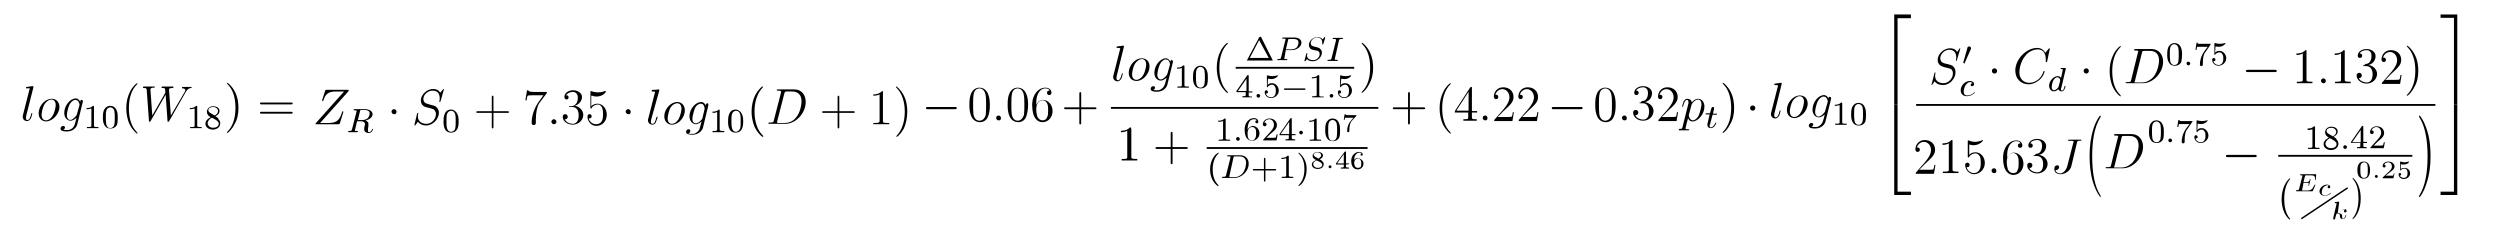 <?xml version="1.0" encoding="utf-8"?>
<!-- Generator: Adobe Illustrator 23.1.1, SVG Export Plug-In . SVG Version: 6.00 Build 0)  -->
<svg version="1.1" id="Capa_1" xmlns="http://www.w3.org/2000/svg" xmlns:xlink="http://www.w3.org/1999/xlink" x="0px" y="0px"
	 viewBox="0 0 673.1 62.8" style="enable-background:new 0 0 673.1 62.8;" xml:space="preserve">
<g>
	<path id="g5-108" d="M9,23.5c0-0.1,0-0.1,0-0.2s-0.1-0.1-0.2-0.1c0,0-0.5,0-0.7,0.1c-0.2,0-0.4,0-0.7,0.1c-0.3,0-0.4,0-0.4,0.3
		c0,0.1,0.1,0.1,0.3,0.1C8,23.7,8,23.8,8,23.9s0,0.1-0.1,0.3l-1.7,6.7c0,0.1-0.1,0.3-0.1,0.5c0,0.7,0.5,1.2,1.2,1.2
		c0.4,0,0.7-0.3,1-0.7c0.2-0.4,0.4-1.3,0.4-1.4s-0.1-0.1-0.1-0.1c-0.1,0-0.1,0.1-0.2,0.3c-0.2,0.9-0.5,1.6-1,1.6
		C7,32.4,7,31.9,7,31.7c0-0.1,0-0.3,0.1-0.7L9,23.5z"/>
</g>
<g>
	<path id="g5-111" d="M16,28.8c0-1.3-0.8-2.2-2.1-2.2c-1.8,0-3.5,1.9-3.5,3.9c0,1.3,0.8,2.2,2.1,2.2C14.2,32.6,16,30.7,16,28.8z
		 M12.4,32.4c-0.7,0-1.2-0.5-1.2-1.5c0-0.6,0.3-2,0.7-2.7c0.6-1,1.4-1.4,1.9-1.4c0.7,0,1.2,0.5,1.2,1.5c0,0.5-0.3,2-0.8,2.8
		C13.7,32,13,32.4,12.4,32.4z"/>
</g>
<g>
	<path id="g5-103" d="M20.7,30.8c-0.1,0.2-0.1,0.3-0.3,0.5c-0.6,0.7-1.1,1-1.5,1S18,31.9,18,31c0-0.7,0.4-2.2,0.7-2.8
		c0.4-0.8,1-1.3,1.6-1.3c0.9,0,1.1,1.1,1.1,1.2v0.2L20.7,30.8z M21.6,27.4c-0.2-0.4-0.6-0.9-1.2-0.9c-1.5,0-3.1,1.9-3.1,3.9
		c0,1.4,0.9,2.1,1.7,2.1c0.7,0,1.4-0.6,1.6-0.8l-0.3,1.2c-0.2,0.7-0.3,1.1-0.8,1.6C18.9,35,18.4,35,18.1,35c-0.4,0-0.7,0-1.1-0.1
		c0.4-0.1,0.5-0.5,0.5-0.6c0-0.2-0.2-0.4-0.5-0.4s-0.7,0.3-0.7,0.7c0,0.6,0.6,0.8,1.7,0.8c1.7,0,2.6-1.1,2.8-1.9l1.5-6.1
		c0-0.2,0-0.2,0-0.2c0-0.2-0.1-0.3-0.4-0.3C21.8,26.8,21.6,27.1,21.6,27.4z"/>
</g>
<g>
	<path id="g7-49" d="M25.3,28.8c0-0.2,0-0.3-0.3-0.3c-0.4,0.4-0.8,0.6-1.7,0.6v0.3c0.2,0,0.7,0,1.3-0.2v4.6c0,0.3,0,0.4-0.9,0.4
		h-0.3v0.3c0.4,0,1.1,0,1.5,0s1.2,0,1.6,0v-0.3h-0.3c-0.9,0-0.9-0.1-0.9-0.4C25.3,33.8,25.3,28.8,25.3,28.8z"/>
</g>
<g>
	<path id="g7-48" d="M31.7,31.6c0-1-0.1-1.5-0.4-2.1c-0.4-0.8-1.1-1-1.6-1c-1.1,0-1.5,0.8-1.7,1.1c-0.3,0.7-0.3,1.5-0.3,2
		c0,0.6,0,1.5,0.5,2.2c0.4,0.7,1.1,0.8,1.6,0.8c0.4,0,1.2-0.1,1.7-1C31.7,33,31.7,32.2,31.7,31.6z M29.7,34.5
		c-0.3,0-0.9-0.1-1.1-1.1c-0.1-0.5-0.1-1.4-0.1-1.8c0-0.6,0-1.3,0.1-1.7c0.2-0.9,0.9-1,1.1-1c0.3,0,0.9,0.2,1.1,1
		c0.1,0.5,0.1,1.2,0.1,1.8c0,0.5,0,1.3-0.1,1.8C30.6,34.3,30,34.5,29.7,34.5z"/>
</g>
<g>
	<path id="g8-40" d="M37,35.8c0,0,0-0.1-0.2-0.3c-1.4-1.4-2.1-3.6-2.1-6.3c0-2.6,0.6-4.9,2.2-6.5c0.1-0.1,0.1-0.1,0.1-0.2
		s-0.1-0.1-0.1-0.1c-0.2,0-1.3,1-1.9,2.3c-0.7,1.4-1,2.8-1,4.5c0,1.2,0.2,2.8,0.9,4.3c0.8,1.6,1.9,2.5,2.1,2.5
		C37,35.9,37,35.9,37,35.8z"/>
</g>
<g>
	<path id="g5-87" d="M50,24.8c0.3-0.5,0.6-1,1.4-1.1c0.1,0,0.2,0,0.2-0.2c0-0.1-0.1-0.1-0.2-0.1c0,0-0.1,0-1,0c-0.4,0-0.8,0-1.2,0
		c-0.1,0-0.2,0-0.2,0.3c0,0.1,0.1,0.1,0.2,0.1c0.3,0,0.7,0.1,0.7,0.5c0,0.2-0.1,0.3-0.2,0.5L46,31.1l-0.5-7c0-0.2,0.1-0.4,0.9-0.4
		c0.2,0,0.3,0,0.3-0.3c0-0.1-0.1-0.1-0.2-0.1c-0.5,0-1,0-1.5,0h-0.7c-0.2,0-0.4,0-0.6,0c-0.1,0-0.2,0-0.2,0.3c0,0.1,0.1,0.1,0.3,0.1
		c0.6,0,0.6,0,0.7,0.8V25L41,31.1l-0.5-7c0-0.1,0-0.5,0.9-0.5c0.1,0,0.3,0,0.3-0.2c0-0.1-0.1-0.1-0.2-0.1c-0.5,0-1,0-1.5,0h-0.7
		c-0.2,0-0.4,0-0.6,0c-0.1,0-0.2,0-0.2,0.3c0,0.1,0.1,0.1,0.3,0.1c0.6,0,0.6,0.1,0.7,0.5l0.6,8.3c0,0.2,0,0.3,0.2,0.3
		c0.1,0,0.2-0.1,0.3-0.3l4-7l0.5,7c0,0.2,0,0.3,0.2,0.3c0.1,0,0.2-0.1,0.3-0.3L50,24.8z"/>
</g>
<g>
	<path d="M53.1,28.8c0-0.2,0-0.3-0.3-0.3c-0.4,0.4-0.8,0.6-1.7,0.6v0.3c0.2,0,0.7,0,1.3-0.2v4.6c0,0.3,0,0.4-0.9,0.4h-0.3v0.3
		c0.4,0,1.1,0,1.5,0s1.2,0,1.6,0v-0.3H54c-0.9,0-0.9-0.1-0.9-0.4V28.8z"/>
</g>
<g>
	<path id="g7-56" d="M58,31.3c0.5-0.2,1.1-0.7,1.1-1.4c0-0.9-0.9-1.3-1.7-1.3c-1,0-1.7,0.7-1.7,1.5c0,0.3,0.1,0.6,0.3,0.9
		c0.2,0.2,0.2,0.2,0.7,0.6c-1.1,0.5-1.4,1.2-1.4,1.7c0,1,1,1.6,2,1.6c1.1,0,2-0.7,2-1.7c0-0.6-0.3-0.9-0.5-1.1
		C58.8,31.8,58.8,31.8,58,31.3z M56.6,30.4c-0.3-0.2-0.5-0.4-0.5-0.7c0-0.6,0.6-0.9,1.3-0.9s1.3,0.5,1.3,1.1c0,0.5-0.4,1-0.9,1.2
		L56.6,30.4z M57.1,31.7c0,0,1.1,0.6,1.2,0.7c0.1,0.1,0.6,0.4,0.6,0.9c0,0.7-0.7,1.1-1.5,1.1s-1.5-0.5-1.5-1.3
		C56,32.5,56.5,31.9,57.1,31.7z"/>
</g>
<g>
	<path id="g8-41" d="M64.2,29.1c0-1-0.1-2.7-0.9-4.3c-0.8-1.6-1.9-2.5-2.1-2.5c-0.1,0-0.1,0-0.1,0.1c0,0,0,0.1,0.2,0.3
		c1.4,1.4,2.1,3.6,2.1,6.3c0,2.6-0.6,4.9-2.2,6.5c-0.1,0.1-0.1,0.1-0.1,0.2c0,0.1,0.1,0.1,0.1,0.1c0.2,0,1.3-1,1.9-2.3
		C63.9,32.2,64.2,30.7,64.2,29.1z"/>
</g>
<g>
	<path id="g8-61" d="M78.4,28.1c0.2,0,0.4,0,0.4-0.2c0-0.3-0.2-0.3-0.4-0.3h-8c-0.2,0-0.4,0-0.4,0.2c0,0.3,0.2,0.3,0.4,0.3H78.4z
		 M78.4,30.6c0.2,0,0.4,0,0.4-0.2c0-0.3-0.2-0.3-0.4-0.3h-8c-0.2,0-0.4,0-0.4,0.2c0,0.3,0.2,0.3,0.4,0.3H78.4z"/>
</g>
<g>
	<path id="g2-0" d="M257.1,29.4c0.2,0,0.5,0,0.5-0.3s-0.2-0.3-0.5-0.3h-7.3c-0.2,0-0.5,0-0.5,0.3s0.2,0.3,0.5,0.3H257.1z"/>
</g>
<g>
	<path id="g8-48" d="M266.5,28.2c0-1.1-0.1-2.2-0.6-3.2c-0.6-1.1-1.5-1.4-2.2-1.4c-0.8,0-1.7,0.4-2.2,1.5c-0.4,0.9-0.5,1.7-0.5,3.1
		c0,1.3,0.1,2.3,0.6,3.3s1.5,1.4,2.2,1.4c1.2,0,1.9-0.7,2.2-1.5C266.5,30.3,266.5,29,266.5,28.2z M263.7,32.5
		c-0.4,0-1.3-0.2-1.6-1.7C262,30,262,29,262,28c0-1.1,0-2.1,0.2-2.9c0.2-0.9,0.9-1.3,1.5-1.3c0.5,0,1.3,0.3,1.6,1.5
		c0.2,0.8,0.2,1.8,0.2,2.8c0,0.9,0,1.9-0.1,2.8C265.1,32.2,264.2,32.5,263.7,32.5z"/>
</g>
<g>
	<path id="g5-58" d="M269.5,31.8c0-0.4-0.3-0.7-0.6-0.7c-0.4,0-0.7,0.3-0.7,0.6c0,0.4,0.3,0.7,0.6,0.7
		C269.3,32.5,269.5,32.2,269.5,31.8z"/>
</g>
<g>
	<path d="M276.8,28.2c0-1.1-0.1-2.2-0.6-3.2c-0.6-1.1-1.5-1.4-2.2-1.4c-0.8,0-1.7,0.4-2.2,1.5c-0.4,0.9-0.5,1.7-0.5,3.1
		c0,1.3,0.1,2.3,0.6,3.3s1.5,1.4,2.2,1.4c1.2,0,1.9-0.7,2.2-1.5C276.7,30.3,276.8,29,276.8,28.2z M274,32.5c-0.4,0-1.3-0.2-1.6-1.7
		c-0.1-0.8-0.1-1.8-0.1-2.8c0-1.1,0-2.1,0.2-2.9c0.2-0.9,0.9-1.3,1.5-1.3c0.5,0,1.3,0.3,1.6,1.5c0.2,0.8,0.2,1.8,0.2,2.8
		c0,0.9,0,1.9-0.1,2.8C275.3,32.2,274.5,32.5,274,32.5z"/>
</g>
<g>
	<path id="g8-54" d="M279,27.8c0-3.4,1.7-4,2.4-4c0.5,0,1,0.1,1.2,0.6c-0.2,0-0.7,0-0.7,0.6c0,0.3,0.2,0.6,0.6,0.6
		c0.3,0,0.6-0.2,0.6-0.6c0-0.7-0.5-1.4-1.7-1.4c-1.7,0-3.5,1.7-3.5,4.7c0,3.7,1.6,4.6,2.8,4.6c1.5,0,2.7-1.3,2.7-3
		c0-1.8-1.3-3-2.6-3c-1.2,0-1.6,1-1.8,1.4V27.8z M280.7,32.4c-0.9,0-1.3-0.8-1.4-1c-0.1-0.4-0.3-1-0.3-2c0-1.1,0.5-2.4,1.7-2.4
		c0.7,0,1.1,0.5,1.3,1s0.2,1.2,0.2,1.8c0,0.7,0,1.3-0.3,1.8C281.7,32.2,281.2,32.4,280.7,32.4z"/>
</g>
<g>
	<path d="M291.1,29.4h3.7c0.2,0,0.4,0,0.4-0.2c0-0.3-0.2-0.3-0.4-0.3h-3.7v-3.7c0-0.2,0-0.4-0.2-0.4c-0.3,0-0.3,0.2-0.3,0.4v3.7
		h-3.7c-0.2,0-0.4,0-0.4,0.2c0,0.3,0.2,0.3,0.4,0.3h3.7v3.7c0,0.2,0,0.4,0.2,0.4c0.3,0,0.3-0.2,0.3-0.4V29.4z"/>
</g>
<g>
	<path d="M302.6,12.6c0-0.1,0-0.1,0-0.2c0-0.1-0.1-0.1-0.2-0.1c0,0-0.5,0-0.7,0.1c-0.2,0-0.4,0-0.7,0.1c-0.3,0-0.4,0-0.4,0.3
		c0,0.1,0.1,0.1,0.3,0.1c0.7,0,0.7,0.1,0.7,0.3c0,0.1,0,0.1-0.1,0.3l-1.7,6.7c0,0.1-0.1,0.3-0.1,0.5c0,0.7,0.5,1.2,1.2,1.2
		c0.4,0,0.7-0.3,1-0.7c0.2-0.4,0.4-1.3,0.4-1.4s-0.1-0.1-0.1-0.1c-0.1,0-0.1,0.1-0.2,0.3c-0.2,0.9-0.5,1.6-1,1.6
		c-0.4,0-0.4-0.4-0.4-0.6c0-0.1,0-0.3,0.1-0.7L302.6,12.6z"/>
</g>
<g>
	<path d="M309.5,17.9c0-1.3-0.8-2.2-2.1-2.2c-1.8,0-3.5,1.9-3.5,3.9c0,1.3,0.8,2.2,2.1,2.2C307.8,21.8,309.5,19.8,309.5,17.9z
		 M306,21.5c-0.7,0-1.2-0.5-1.2-1.5c0-0.6,0.3-2,0.7-2.7c0.6-1,1.4-1.4,1.9-1.4c0.7,0,1.2,0.5,1.2,1.5c0,0.5-0.3,2-0.8,2.8
		C307.3,21.1,306.5,21.5,306,21.5z"/>
</g>
<g>
	<path d="M314.3,19.9c-0.1,0.2-0.1,0.3-0.3,0.5c-0.6,0.7-1.1,1-1.5,1s-0.9-0.4-0.9-1.3c0-0.7,0.4-2.2,0.7-2.8c0.4-0.8,1-1.3,1.6-1.3
		c0.9,0,1.1,1.1,1.1,1.2v0.2L314.3,19.9z M315.1,16.6c-0.2-0.4-0.6-0.9-1.2-0.9c-1.5,0-3.1,1.9-3.1,3.9c0,1.4,0.9,2.1,1.7,2.1
		c0.7,0,1.4-0.6,1.6-0.8l-0.3,1.2c-0.2,0.7-0.3,1.1-0.8,1.6c-0.6,0.6-1.1,0.6-1.4,0.6c-0.4,0-0.7,0-1.1-0.1c0.4-0.1,0.5-0.5,0.5-0.6
		c0-0.2-0.2-0.4-0.5-0.4s-0.7,0.3-0.7,0.7c0,0.6,0.6,0.8,1.7,0.8c1.7,0,2.6-1.1,2.8-1.9l1.5-6.1c0-0.2,0-0.2,0-0.2
		c0-0.2-0.1-0.3-0.4-0.3C315.4,15.9,315.2,16.2,315.1,16.6z"/>
</g>
<g>
	<path d="M318.9,17.9c0-0.2,0-0.3-0.3-0.3c-0.4,0.4-0.8,0.6-1.7,0.6v0.3c0.2,0,0.7,0,1.3-0.2v4.6c0,0.3,0,0.4-0.9,0.4H317v0.3
		c0.4,0,1.1,0,1.5,0s1.2,0,1.6,0v-0.3h-0.3c-0.9,0-0.9-0.1-0.9-0.4L318.9,17.9L318.9,17.9z"/>
</g>
<g>
	<path d="M325.2,20.8c0-1-0.1-1.5-0.4-2.1c-0.4-0.8-1.1-1-1.6-1c-1.1,0-1.5,0.8-1.7,1.1c-0.3,0.7-0.3,1.5-0.3,2c0,0.6,0,1.5,0.5,2.2
		c0.4,0.7,1.1,0.8,1.6,0.8c0.4,0,1.2-0.1,1.7-1C325.2,22.2,325.2,21.4,325.2,20.8z M323.2,23.6c-0.3,0-0.9-0.1-1.1-1.1
		c-0.1-0.5-0.1-1.4-0.1-1.8c0-0.6,0-1.3,0.1-1.7c0.2-0.9,0.9-1,1.1-1c0.3,0,0.9,0.2,1.1,1c0.1,0.5,0.1,1.2,0.1,1.8
		c0,0.5,0,1.3-0.1,1.8C324.1,23.5,323.5,23.6,323.2,23.6z"/>
</g>
<g>
	<path d="M330.6,24.9c0,0,0-0.1-0.2-0.3c-1.4-1.4-2.1-3.6-2.1-6.3c0-2.6,0.6-4.9,2.2-6.5c0.1-0.1,0.1-0.1,0.1-0.2
		c0-0.1-0.1-0.1-0.1-0.1c-0.2,0-1.3,1-1.9,2.3c-0.7,1.4-1,2.8-1,4.5c0,1.2,0.2,2.8,0.9,4.3c0.8,1.6,1.9,2.5,2.1,2.5
		C330.5,25,330.6,25,330.6,24.9z"/>
</g>
<g>
	<path id="g7-1" d="M339.6,10.1c-0.1-0.2-0.2-0.2-0.3-0.2s-0.2,0-0.3,0.2l-3.2,6c-0.1,0.1-0.1,0.1-0.1,0.1c0,0.1,0.1,0.1,0.2,0.1
		h6.6c0.2,0,0.2,0,0.2-0.1c0,0,0,0-0.1-0.1L339.6,10.1z M339,10.8l2.6,4.8h-5.1L339,10.8z"/>
</g>
<g>
	<path id="g4-80" d="M346.2,13.5h1.6c1.3,0,2.6-0.9,2.6-2c0-0.8-0.7-1.4-1.9-1.4h-3c-0.2,0-0.3,0-0.3,0.2c0,0.1,0.1,0.1,0.3,0.1
		c0.3,0,0.6,0,0.6,0.1c0,0,0,0,0,0.2l-1.2,4.8c-0.1,0.3-0.1,0.4-0.7,0.4c-0.2,0-0.3,0-0.3,0.2c0,0,0,0.1,0.1,0.1c0.2,0,0.4,0,0.6,0
		h0.6c0.9,0,1.1,0,1.2,0s0.2,0,0.2-0.2c0-0.1-0.1-0.1-0.3-0.1c0,0-0.2,0-0.3,0c-0.2,0-0.2,0-0.2-0.1v-0.1L346.2,13.5z M346.8,10.8
		c0.1-0.3,0.1-0.3,0.5-0.3h1c0.7,0,1.3,0.2,1.3,0.9c0,0.1,0,0.9-0.5,1.4c-0.1,0.1-0.6,0.5-1.5,0.5h-1.4L346.8,10.8z"/>
</g>
<g>
	<path id="g4-83" d="M356.8,10.2L356.8,10.2c0-0.2-0.1-0.2-0.1-0.2c-0.1,0-0.1,0-0.2,0.1c-0.1,0.1-0.3,0.4-0.4,0.5
		c-0.4-0.5-0.9-0.6-1.4-0.6c-1.3,0-2.3,1.1-2.3,2.1c0,0.5,0.3,0.8,0.3,0.9c0.3,0.3,0.6,0.4,1.2,0.5c0.3,0.1,0.3,0.1,0.6,0.1
		c0.3,0.1,0.8,0.2,0.8,1s-0.8,1.6-1.7,1.6c-0.6,0-1.7-0.2-1.7-1.3c0,0,0-0.2,0.1-0.4v-0.1c0-0.1-0.1-0.1-0.1-0.1
		c-0.1,0-0.1,0-0.2,0.2l-0.4,1.5c0,0.1-0.1,0.4-0.1,0.4c0,0.1,0.1,0.1,0.1,0.1s0.1,0,0.2-0.1l0.4-0.5c0.2,0.3,0.7,0.6,1.6,0.6
		c1.3,0,2.4-1.2,2.4-2.3c0-0.4-0.1-0.7-0.4-1s-0.6-0.4-1-0.5c-0.3-0.1-0.6-0.1-0.8-0.2c-0.3-0.1-0.8-0.2-0.8-0.9s0.8-1.5,1.7-1.5
		c0.8,0,1.4,0.4,1.4,1.4c0,0.2,0,0.4,0,0.4c0,0.1,0.1,0.1,0.1,0.1c0.1,0,0.1,0,0.2-0.2L356.8,10.2z"/>
</g>
<g>
	<path id="g4-73" d="M360.5,10.9c0.1-0.3,0.1-0.4,0.8-0.4c0.2,0,0.3,0,0.3-0.2c0,0,0-0.1-0.2-0.1c-0.1,0-0.4,0-0.6,0h-1.2
		c-0.1,0-0.5,0-0.6,0c0,0-0.2,0-0.2,0.2c0,0.1,0.1,0.1,0.3,0.1c0.6,0,0.6,0.1,0.6,0.2c0,0,0,0.1,0,0.2l-1.2,4.8
		c-0.1,0.3-0.1,0.4-0.8,0.4c-0.2,0-0.3,0-0.3,0.2c0,0,0,0.1,0.1,0.1s0.4,0,0.6,0h1.3c0.1,0,0.5,0,0.6,0s0.2,0,0.2-0.2
		c0-0.1-0.1-0.1-0.3-0.1c-0.1,0-0.2,0-0.3,0s-0.2,0-0.2-0.1c0,0,0,0,0-0.2L360.5,10.9z"/>
</g>
<rect x="332.7" y="18" width="31.9" height="0.5"/>
<g>
	<path id="g7-52" d="M336.2,20.5c0-0.2,0-0.3-0.2-0.3c-0.1,0-0.1,0-0.2,0.1l-2.9,4.2v0.3h2.5v0.7c0,0.3,0,0.4-0.7,0.4h-0.2v0.3
		c0.8,0,0.8,0,1.3,0s0.5,0,1.3,0V26h-0.2c-0.7,0-0.7-0.1-0.7-0.4v-0.7h1v-0.3h-1L336.2,20.5L336.2,20.5z M335.6,21.2v3.3h-2.3
		L335.6,21.2z"/>
</g>
<g>
	<path id="g4-58" d="M339.3,25.8c0-0.3-0.3-0.5-0.5-0.5c-0.3,0-0.5,0.2-0.5,0.5s0.3,0.5,0.5,0.5C339.1,26.3,339.3,26,339.3,25.8z"/>
</g>
<g>
	<path id="g7-53" d="M341.4,21.2c0.1,0,0.5,0.1,0.9,0.1c1.1,0,1.8-0.8,1.8-0.9s-0.1-0.1-0.1-0.1s0,0-0.1,0c-0.4,0.1-0.8,0.2-1.3,0.2
		s-1-0.1-1.3-0.2c-0.1,0-0.1,0-0.1,0c-0.1,0-0.1,0.1-0.1,0.3v2.6c0,0.2,0,0.3,0.1,0.3s0.1,0,0.1-0.1c0.1-0.1,0.5-0.6,1.2-0.6
		c0.5,0,0.7,0.4,0.8,0.6c0.2,0.3,0.2,0.7,0.2,1.1c0,0.3,0,0.8-0.3,1.2c-0.2,0.3-0.5,0.5-1,0.5c-0.6,0-1.2-0.4-1.4-1h0.1
		c0.3,0,0.5-0.2,0.5-0.4c0-0.3-0.3-0.5-0.4-0.5c-0.2,0-0.5,0.1-0.5,0.5c0,0.8,0.7,1.6,1.7,1.6c1.1,0,2.1-0.9,2.1-2c0-1-0.8-2-1.8-2
		c-0.5,0-0.9,0.1-1.2,0.5L341.4,21.2L341.4,21.2z"/>
</g>
<g>
	<path id="g1-0" d="M351.2,24.2c0.1,0,0.3,0,0.3-0.2s-0.2-0.2-0.3-0.2H346c-0.1,0-0.3,0-0.3,0.2s0.2,0.2,0.3,0.2H351.2z"/>
</g>
<g>
	<path d="M355.2,20.5c0-0.2,0-0.3-0.3-0.3c-0.4,0.4-0.8,0.6-1.7,0.6v0.3c0.2,0,0.7,0,1.3-0.2v4.6c0,0.3,0,0.4-0.9,0.4h-0.3v0.3
		c0.4,0,1.1,0,1.5,0s1.2,0,1.6,0V26h-0.3c-0.9,0-0.9-0.1-0.9-0.4L355.2,20.5L355.2,20.5z"/>
</g>
<g>
	<path d="M359,25.8c0-0.3-0.3-0.5-0.5-0.5c-0.3,0-0.5,0.2-0.5,0.5s0.3,0.5,0.5,0.5S359,26,359,25.8z"/>
</g>
<g>
	<path d="M361.1,21.2c0.1,0,0.5,0.1,0.9,0.1c1.1,0,1.8-0.8,1.8-0.9s-0.1-0.1-0.1-0.1s0,0-0.1,0c-0.4,0.1-0.8,0.2-1.3,0.2
		s-1-0.1-1.3-0.2c-0.1,0-0.1,0-0.1,0c-0.1,0-0.1,0.1-0.1,0.3v2.6c0,0.2,0,0.3,0.1,0.3s0.1,0,0.1-0.1c0.1-0.1,0.5-0.6,1.2-0.6
		c0.5,0,0.7,0.4,0.8,0.6c0.2,0.3,0.2,0.7,0.2,1.1c0,0.3,0,0.8-0.3,1.2c-0.2,0.3-0.5,0.5-1,0.5c-0.6,0-1.2-0.4-1.4-1h0.1
		c0.3,0,0.5-0.2,0.5-0.4c0-0.3-0.3-0.5-0.4-0.5c-0.2,0-0.5,0.1-0.5,0.5c0,0.8,0.7,1.6,1.7,1.6c1.1,0,2.1-0.9,2.1-2c0-1-0.8-2-1.8-2
		c-0.5,0-0.9,0.1-1.2,0.5L361.1,21.2L361.1,21.2z"/>
</g>
<g>
	<path d="M369.7,18.3c0-1-0.1-2.7-0.9-4.3s-1.9-2.5-2.1-2.5c-0.1,0-0.1,0-0.1,0.1c0,0,0,0.1,0.2,0.3c1.4,1.4,2.1,3.6,2.1,6.3
		c0,2.6-0.6,4.9-2.2,6.5c-0.1,0.1-0.1,0.1-0.1,0.2s0.1,0.1,0.1,0.1c0.2,0,1.3-1,1.9-2.3C369.4,21.3,369.7,19.9,369.7,18.3z"/>
</g>
<rect x="299.1" y="28.8" width="72" height="0.5"/>
<g>
	<path d="M304.5,34.6c0-0.3,0-0.3-0.3-0.3c-0.3,0.4-1,0.9-2.4,0.9v0.4c0.3,0,1,0,1.7-0.4v7c0,0.5,0,0.6-1.2,0.6H302v0.4
		c0.4,0,1.7,0,2.1,0s1.7,0,2.1,0v-0.4h-0.4c-1.2,0-1.2-0.2-1.2-0.6v-7.6H304.5z"/>
</g>
<g>
	<path d="M315.7,40.1h3.7c0.2,0,0.4,0,0.4-0.2c0-0.3-0.2-0.3-0.4-0.3h-3.7v-3.7c0-0.2,0-0.4-0.2-0.4c-0.3,0-0.3,0.2-0.3,0.4v3.7
		h-3.7c-0.2,0-0.4,0-0.4,0.2c0,0.3,0.2,0.3,0.4,0.3h3.7v3.7c0,0.2,0,0.4,0.2,0.4c0.3,0,0.3-0.2,0.3-0.4V40.1z"/>
</g>
<g>
	<path d="M330,32.2c0-0.2,0-0.3-0.3-0.3c-0.4,0.4-0.8,0.6-1.7,0.6v0.3c0.2,0,0.7,0,1.3-0.2v4.6c0,0.3,0,0.4-0.9,0.4h-0.3v0.3
		c0.4,0,1.1,0,1.5,0s1.2,0,1.6,0v-0.3h-0.3c-0.9,0-0.9-0.1-0.9-0.4L330,32.2L330,32.2z"/>
</g>
<g>
	<path d="M333.8,37.4c0-0.3-0.3-0.5-0.5-0.5c-0.3,0-0.5,0.2-0.5,0.5s0.3,0.5,0.5,0.5C333.6,37.9,333.8,37.7,333.8,37.4z"/>
</g>
<g>
	<path id="g7-54" d="M335.9,34.9c0-0.7,0.1-1.4,0.4-2c0.3-0.5,0.7-0.8,1.3-0.8c0.2,0,0.6,0,0.8,0.3c-0.4,0-0.4,0.3-0.4,0.4
		c0,0.3,0.2,0.4,0.4,0.4c0.2,0,0.4-0.1,0.4-0.4c0-0.5-0.4-1-1.2-1c-1.3,0-2.5,1.2-2.5,3.1c0,2.4,1.1,3,2,3c0.4,0,0.9-0.1,1.3-0.5
		s0.7-0.7,0.7-1.5c0-1.2-0.9-2-1.9-2C336.5,34.1,336.1,34.5,335.9,34.9z M337,37.8c-0.5,0-0.8-0.3-0.9-0.6c-0.2-0.4-0.2-1-0.2-1.4
		c0-0.9,0.5-1.6,1.2-1.6c0.5,0,0.7,0.2,0.9,0.5c0.2,0.3,0.2,0.7,0.2,1.2s0,0.9-0.2,1.2C337.8,37.7,337.4,37.8,337,37.8z"/>
</g>
<g>
	<path id="g7-50" d="M342,36.1c0.1-0.1,0.5-0.4,0.7-0.6c0.6-0.5,1.1-1,1.1-1.8c0-1.1-0.9-1.8-2-1.8s-1.8,0.8-1.8,1.6
		c0,0.4,0.4,0.5,0.5,0.5c0.2,0,0.5-0.1,0.5-0.5c0-0.5-0.5-0.5-0.6-0.5c0.3-0.7,0.9-0.9,1.3-0.9c0.8,0,1.3,0.7,1.3,1.5
		c0,0.9-0.7,1.6-1.7,2.7l-1.1,1.2c-0.1,0.1-0.1,0.1-0.1,0.3h3.6l0.3-1.6h-0.3c0,0.2-0.1,0.6-0.2,0.8c-0.1,0.1-0.7,0.1-0.9,0.1H341
		L342,36.1z"/>
</g>
<g>
	<path d="M347.8,32.1c0-0.2,0-0.3-0.2-0.3c-0.1,0-0.1,0-0.2,0.1l-2.9,4.2v0.3h2.5v0.7c0,0.3,0,0.4-0.7,0.4h-0.2v0.3
		c0.8,0,0.8,0,1.3,0s0.5,0,1.3,0v-0.3h-0.2c-0.7,0-0.7-0.1-0.7-0.4v-0.7h1v-0.3h-1L347.8,32.1L347.8,32.1z M347.1,32.8v3.3h-2.3
		L347.1,32.8z"/>
</g>
<g>
	<path id="g1-1" d="M350.8,35.7c0-0.3-0.3-0.5-0.5-0.5c-0.3,0-0.5,0.2-0.5,0.5s0.3,0.5,0.5,0.5C350.6,36.2,350.8,35.9,350.8,35.7z"
		/>
</g>
<g>
	<path d="M354.5,32.2c0-0.2,0-0.3-0.3-0.3c-0.4,0.4-0.8,0.6-1.7,0.6v0.3c0.2,0,0.7,0,1.3-0.2v4.6c0,0.3,0,0.4-0.9,0.4h-0.3v0.3
		c0.4,0,1.1,0,1.5,0s1.2,0,1.6,0v-0.3h-0.3c-0.9,0-0.9-0.1-0.9-0.4L354.5,32.2L354.5,32.2z"/>
</g>
<g>
	<path d="M360.8,35c0-1-0.1-1.5-0.4-2.1c-0.4-0.8-1.1-1-1.6-1c-1.1,0-1.5,0.8-1.7,1.1c-0.3,0.7-0.3,1.5-0.3,2c0,0.6,0,1.5,0.5,2.2
		c0.4,0.7,1.1,0.8,1.6,0.8c0.4,0,1.2-0.1,1.7-1C360.8,36.4,360.8,35.6,360.8,35z M358.8,37.9c-0.3,0-0.9-0.1-1.1-1.1
		c-0.1-0.5-0.1-1.4-0.1-1.8c0-0.6,0-1.3,0.1-1.7c0.2-0.9,0.9-1,1.1-1c0.3,0,0.9,0.2,1.1,1c0.1,0.5,0.1,1.2,0.1,1.8
		c0,0.5,0,1.3-0.1,1.8C359.7,37.7,359.1,37.9,358.8,37.9z"/>
</g>
<g>
	<path id="g6-55" d="M365.1,31.3c0.1-0.1,0.1-0.1,0.1-0.3h-1.7c-0.3,0-0.4,0-0.7,0c-0.3,0-0.4,0-0.4-0.2H362l-0.2,1.5h0.2
		c0-0.1,0.1-0.5,0.2-0.6c0.1,0,0.6,0,0.7,0h1.5c-0.1,0.1-0.4,0.5-0.6,0.7c-0.7,0.8-1.1,1.7-1.1,2.8c0,0.1,0,0.4,0.3,0.4
		s0.3-0.3,0.3-0.4V35c0-1.3,0.3-2,0.6-2.4L365.1,31.3z"/>
</g>
<rect x="324.9" y="39.6" width="43.3" height="0.5"/>
<g>
	<path id="g7-40" d="M327.9,50.1c0.1,0,0.2,0,0.2-0.1c0,0,0,0-0.1-0.2c-1.2-1.2-1.5-2.8-1.5-4.2c0-2.6,1.1-3.8,1.5-4.2
		c0.1-0.1,0.1-0.1,0.1-0.2s0-0.1-0.1-0.1s-0.6,0.5-0.7,0.5c-1.2,1.3-1.5,2.9-1.5,4C325.8,47.7,326.7,49.3,327.9,50.1z"/>
</g>
<g>
	<path id="g4-68" d="M330.1,47.2c-0.1,0.3-0.1,0.4-0.8,0.4c-0.2,0-0.3,0-0.3,0.2c0,0.1,0.1,0.1,0.3,0.1h3.1c1.9,0,3.8-1.8,3.8-3.8
		c0-1.4-0.9-2.3-2.3-2.3h-3.2c-0.2,0-0.3,0-0.3,0.2c0,0.1,0.1,0.1,0.3,0.1c0.3,0,0.6,0,0.6,0.1c0,0,0,0,0,0.2L330.1,47.2z
		 M332.1,42.4c0.1-0.3,0.1-0.3,0.5-0.3h1.1c1.1,0,1.8,0.6,1.8,1.7c0,0.3-0.1,1.8-0.9,2.8c-0.4,0.5-1.2,1.1-2.2,1.1h-1.3
		c-0.1,0-0.1,0-0.1-0.1s0-0.1,0-0.2L332.1,42.4z"/>
</g>
<g>
	<path id="g7-43" d="M340.7,45.9h2.6c0.1,0,0.3,0,0.3-0.2s-0.2-0.2-0.3-0.2h-2.6v-2.7c0-0.1,0-0.3-0.2-0.3s-0.2,0.2-0.2,0.3v2.7
		h-2.7c-0.1,0-0.3,0-0.3,0.2s0.2,0.2,0.3,0.2h2.7v2.7c0,0.1,0,0.3,0.2,0.3s0.2-0.2,0.2-0.3V45.9z"/>
</g>
<g>
	<path d="M347,42.2c0-0.2,0-0.3-0.3-0.3c-0.4,0.4-0.8,0.6-1.7,0.6v0.3c0.2,0,0.7,0,1.3-0.2v4.6c0,0.3,0,0.4-0.9,0.4h-0.3v0.3
		c0.4,0,1.1,0,1.5,0s1.2,0,1.6,0v-0.3h-0.3c-0.9,0-0.9-0.1-0.9-0.4L347,42.2L347,42.2z"/>
</g>
<g>
	<path id="g7-41" d="M351.8,45.6c0-0.9-0.1-1.9-0.7-2.9c-0.4-0.8-1.3-1.6-1.4-1.6s-0.1,0.1-0.1,0.1s0,0.1,0.1,0.2
		c1.3,1.2,1.5,2.8,1.5,4.2c0,2.6-1.1,3.8-1.5,4.2c-0.1,0.1-0.1,0.1-0.1,0.2c0,0,0,0.1,0.1,0.1s0.6-0.5,0.7-0.5
		C351.5,48.3,351.8,46.7,351.8,45.6z"/>
</g>
<g>
	<path id="g6-56" d="M355.3,42.9c0.5-0.2,0.9-0.6,0.9-1c0-0.7-0.7-1-1.4-1c-0.8,0-1.4,0.5-1.4,1.1c0,0.4,0.3,0.7,0.6,0.9
		c0.1,0,0.2,0.1,0.3,0.2c-0.4,0.2-1.1,0.5-1.1,1.2c0,0.8,0.8,1.2,1.6,1.2c0.9,0,1.6-0.5,1.6-1.3c0-0.5-0.3-0.7-0.4-0.8
		C355.9,43.2,355.5,43,355.3,42.9z M354.1,42.2c0,0-0.4-0.2-0.4-0.5c0-0.4,0.5-0.7,1-0.7s1,0.3,1,0.8s-0.6,0.8-0.7,0.9L354.1,42.2z
		 M354.5,43.2c0.1,0,0.8,0.4,1,0.5c0.1,0.1,0.5,0.3,0.5,0.7c0,0.5-0.6,0.8-1.2,0.8s-1.2-0.4-1.2-0.9
		C353.5,43.7,354.1,43.3,354.5,43.2z"/>
</g>
<g>
	<path id="g3-58" d="M358.5,44.9c0-0.2-0.2-0.4-0.4-0.4c-0.2,0-0.4,0.2-0.4,0.4s0.2,0.4,0.4,0.4C358.3,45.3,358.5,45.1,358.5,44.9z"
		/>
</g>
<g>
	<path id="g6-52" d="M363.2,44.2V44h-0.8v-3c0-0.2,0-0.2-0.2-0.2c-0.1,0-0.1,0-0.2,0.1l-2.3,3.1v0.3h2.1v0.5c0,0.2,0,0.3-0.6,0.3
		H361v0.3c0.1,0,0.8,0,1.1,0s0.9,0,1.1,0v-0.3H363c-0.6,0-0.6-0.1-0.6-0.3v-0.5L363.2,44.2L363.2,44.2z M361.8,41.5V44H360
		L361.8,41.5z"/>
</g>
<g>
	<path id="g6-54" d="M364.6,43.1c0-0.3,0-0.9,0.3-1.3c0.3-0.5,0.7-0.7,1.1-0.7c0.2,0,0.5,0,0.6,0.2c-0.2,0-0.3,0.2-0.3,0.3
		c0,0.2,0.1,0.3,0.3,0.3c0.2,0,0.3-0.1,0.3-0.3c0-0.4-0.3-0.7-1-0.7c-1,0-2.1,0.9-2.1,2.4c0,1.6,0.8,2.3,1.7,2.3
		c0.3,0,0.7,0,1.1-0.4c0.2-0.2,0.5-0.5,0.5-1.1c0-0.2,0-0.7-0.4-1c-0.2-0.2-0.5-0.5-1.1-0.5C365.2,42.5,364.8,42.7,364.6,43.1z
		 M365.6,45.2c-1,0-1-1.2-1-1.4c0-0.6,0.4-1.1,1-1.1c0.4,0,0.6,0.1,0.7,0.4c0.2,0.3,0.2,0.6,0.2,0.9c0,0.5,0,0.7-0.2,1
		C366.1,45.1,365.9,45.2,365.6,45.2z"/>
</g>
<g>
	<path d="M379.6,29.4h3.7c0.2,0,0.4,0,0.4-0.2c0-0.3-0.2-0.3-0.4-0.3h-3.7v-3.7c0-0.2,0-0.4-0.2-0.4c-0.3,0-0.3,0.2-0.3,0.4v3.7
		h-3.7c-0.2,0-0.4,0-0.4,0.2c0,0.3,0.2,0.3,0.4,0.3h3.7v3.7c0,0.2,0,0.4,0.2,0.4c0.3,0,0.3-0.2,0.3-0.4V29.4z"/>
</g>
<g>
	<path d="M390.6,35.8c0,0,0-0.1-0.2-0.3c-1.4-1.4-2.1-3.6-2.1-6.3c0-2.6,0.6-4.9,2.2-6.5c0.1-0.1,0.1-0.1,0.1-0.2s-0.1-0.1-0.1-0.1
		c-0.2,0-1.3,1-1.9,2.3c-0.7,1.4-1,2.8-1,4.5c0,1.2,0.2,2.8,0.9,4.3c0.8,1.6,1.9,2.5,2.1,2.5C390.6,35.9,390.6,35.9,390.6,35.8z"/>
</g>
<g>
	<path id="g8-52" d="M396.3,23.7c0-0.3,0-0.3-0.2-0.3c-0.1,0-0.1,0-0.3,0.2l-4.1,6.3v0.4h3.6v1.2c0,0.5,0,0.6-1,0.6H394v0.4
		c0.3,0,1.4,0,1.8,0s1.5,0,1.8,0v-0.4h-0.3c-1,0-1-0.1-1-0.6v-1.2h1.4v-0.4h-1.4V23.7z M395.4,24.7v5.1h-3.3L395.4,24.7z"/>
</g>
<g>
	<path d="M400.5,31.8c0-0.4-0.3-0.7-0.6-0.7c-0.4,0-0.7,0.3-0.7,0.6c0,0.4,0.3,0.7,0.6,0.7C400.2,32.5,400.5,32.2,400.5,31.8z"/>
</g>
<g>
	<path id="g8-50" d="M407.6,30.2h-0.3c0,0.2-0.1,1-0.3,1.2c-0.1,0.1-0.9,0.1-1.3,0.1h-2.5c0.4-0.3,1.2-1.2,1.5-1.5
		c2.1-1.9,2.8-2.6,2.8-3.9c0-1.6-1.2-2.6-2.8-2.6c-1.6,0-2.5,1.3-2.5,2.5c0,0.7,0.6,0.7,0.6,0.7c0.3,0,0.6-0.2,0.6-0.6
		s-0.3-0.6-0.6-0.6c-0.1,0-0.1,0-0.2,0c0.3-0.9,1-1.5,1.9-1.5c1.1,0,1.9,1,1.9,2.2c0,1.1-0.7,2.1-1.4,3l-2.7,3.1v0.3h4.9L407.6,30.2
		z"/>
</g>
<g>
	<path d="M414.2,30.2h-0.3c0,0.2-0.1,1-0.3,1.2c-0.1,0.1-0.9,0.1-1.3,0.1h-2.5c0.4-0.3,1.2-1.2,1.5-1.5c2.1-1.9,2.8-2.6,2.8-3.9
		c0-1.6-1.2-2.6-2.8-2.6c-1.6,0-2.5,1.3-2.5,2.5c0,0.7,0.6,0.7,0.6,0.7c0.3,0,0.6-0.2,0.6-0.6s-0.3-0.6-0.6-0.6c-0.1,0-0.1,0-0.2,0
		c0.3-0.9,1-1.5,1.9-1.5c1.1,0,1.9,1,1.9,2.2c0,1.1-0.7,2.1-1.4,3l-2.7,3.1v0.3h4.9L414.2,30.2z"/>
</g>
<g>
	<path d="M425.6,29.4c0.2,0,0.5,0,0.5-0.3s-0.2-0.3-0.5-0.3h-7.3c-0.2,0-0.5,0-0.5,0.3s0.2,0.3,0.5,0.3H425.6z"/>
</g>
<g>
	<path d="M435,28.2c0-1.1-0.1-2.2-0.6-3.2c-0.6-1.1-1.5-1.4-2.2-1.4c-0.8,0-1.7,0.4-2.2,1.5c-0.4,0.9-0.5,1.7-0.5,3.1
		c0,1.3,0.1,2.3,0.6,3.3s1.5,1.4,2.2,1.4c1.2,0,1.9-0.7,2.2-1.5C435,30.3,435,29,435,28.2z M432.2,32.5c-0.4,0-1.3-0.2-1.6-1.7
		c-0.1-0.8-0.1-1.8-0.1-2.8c0-1.1,0-2.1,0.2-2.9c0.2-0.9,0.9-1.3,1.5-1.3c0.5,0,1.3,0.3,1.6,1.5C434,26,434,27.1,434,28
		s0,1.9-0.1,2.8C433.6,32.2,432.7,32.5,432.2,32.5z"/>
</g>
<g>
	<path d="M438,31.8c0-0.4-0.3-0.7-0.6-0.7c-0.4,0-0.7,0.3-0.7,0.6c0,0.4,0.3,0.7,0.6,0.7C437.8,32.5,438,32.2,438,31.8z"/>
</g>
<g>
	<path id="g8-51" d="M441.7,27.6c-0.2,0-0.3,0-0.3,0.1s0.1,0.1,0.3,0.1h0.6c1.1,0,1.7,0.9,1.7,2.2c0,1.8-0.9,2.2-1.6,2.2
		c-0.6,0-1.8-0.3-2.1-1.2c0.4,0.1,0.8-0.2,0.8-0.7c0-0.4-0.3-0.7-0.7-0.7c-0.3,0-0.7,0.2-0.7,0.7c0,1.2,1.2,2.2,2.7,2.2
		c1.6,0,2.8-1.2,2.8-2.6c0-1.2-1-2.2-2.3-2.4c1.2-0.3,1.9-1.3,1.9-2.4s-1.1-1.9-2.4-1.9c-1.4,0-2.4,0.8-2.4,1.8
		c0,0.5,0.4,0.6,0.6,0.6c0.3,0,0.6-0.2,0.6-0.6s-0.3-0.6-0.6-0.6c-0.1,0-0.1,0-0.1,0c0.5-0.9,1.8-0.9,1.9-0.9c0.4,0,1.3,0.2,1.3,1.5
		c0,0.3,0,1-0.4,1.6s-0.9,0.6-1.2,0.6L441.7,27.6z"/>
</g>
<g>
	<path d="M451.8,30.2h-0.3c0,0.2-0.1,1-0.3,1.2c-0.1,0.1-0.9,0.1-1.3,0.1h-2.5c0.4-0.3,1.2-1.2,1.5-1.5c2.1-1.9,2.8-2.6,2.8-3.9
		c0-1.6-1.2-2.6-2.8-2.6s-2.5,1.3-2.5,2.5c0,0.7,0.6,0.7,0.6,0.7c0.3,0,0.6-0.2,0.6-0.6s-0.3-0.6-0.6-0.6c-0.1,0-0.1,0-0.2,0
		c0.3-0.9,1-1.5,1.9-1.5c1.1,0,1.9,1,1.9,2.2c0,1.1-0.7,2.1-1.4,3l-2.7,3.1v0.3h4.9L451.8,30.2z"/>
</g>
<g>
	<path id="g5-112" d="M453,34.2c-0.1,0.4-0.1,0.5-0.7,0.5c-0.2,0-0.3,0-0.3,0.3c0,0,0,0.1,0.2,0.1s0.4,0,0.5,0h0.6c0.3,0,1,0,1.3,0
		c0.1,0,0.2,0,0.2-0.2c0-0.1-0.1-0.1-0.3-0.1c-0.6,0-0.7-0.1-0.7-0.2c0-0.2,0.6-2.5,0.7-2.8c0.1,0.4,0.5,0.9,1.2,0.9
		c1.5,0,3.2-2,3.2-4c0-1.2-0.7-2.1-1.7-2.1c-0.9,0-1.6,0.8-1.7,1c-0.1-0.7-0.6-1-1.2-1c-0.4,0-0.7,0.2-1,0.7
		c-0.2,0.5-0.4,1.3-0.4,1.4s0.1,0.1,0.1,0.1c0.1,0,0.1,0,0.2-0.3c0.2-0.8,0.5-1.6,1-1.6c0.3,0,0.4,0.2,0.4,0.6c0,0.3,0,0.5-0.1,0.7
		L453,34.2z M455.4,28.3c0.1-0.4,0.5-0.8,0.7-1c0.1-0.1,0.6-0.5,1.1-0.5c0.6,0,0.9,0.6,0.9,1.3c0,0.6-0.4,2.2-0.7,2.9
		c-0.3,0.7-1,1.4-1.6,1.4c-0.9,0-1.1-1.2-1.1-1.2s0-0.1,0-0.2L455.4,28.3z"/>
</g>
<g>
	<path id="g4-116" d="M461.1,30.9h0.9c0.2,0,0.3,0,0.3-0.2c0-0.1-0.1-0.1-0.3-0.1h-0.8l0.3-1.3c0-0.1,0-0.2,0-0.2
		c0-0.2-0.1-0.3-0.3-0.3c-0.3,0-0.4,0.2-0.5,0.6l-0.3,1.1h-0.9c-0.2,0-0.3,0-0.3,0.2c0,0.1,0.1,0.1,0.3,0.1h0.8l-0.5,2.2
		c-0.1,0.2-0.1,0.5-0.1,0.7c0,0.5,0.4,0.8,0.9,0.8c1,0,1.5-1.3,1.5-1.4c0-0.1-0.1-0.1-0.1-0.1c-0.1,0-0.1,0-0.2,0.2
		c-0.2,0.4-0.6,1.1-1.2,1.1c-0.2,0-0.3-0.1-0.3-0.4c0-0.2,0-0.3,0.1-0.4L461.1,30.9z"/>
</g>
<g>
	<path d="M466.9,29.1c0-1-0.1-2.7-0.9-4.3s-1.9-2.5-2.1-2.5c-0.1,0-0.1,0-0.1,0.1c0,0,0,0.1,0.2,0.3c1.4,1.4,2.1,3.6,2.1,6.3
		c0,2.6-0.6,4.9-2.2,6.5c-0.1,0.1-0.1,0.1-0.1,0.2c0,0.1,0.1,0.1,0.1,0.1c0.2,0,1.3-1,1.9-2.3C466.6,32.2,466.9,30.7,466.9,29.1z"/>
</g>
<g>
	<path d="M472.6,29.1c0-0.4-0.3-0.7-0.7-0.7c-0.4,0-0.7,0.3-0.7,0.7s0.3,0.7,0.7,0.7C472.3,29.8,472.6,29.5,472.6,29.1z"/>
</g>
<g>
	<path d="M479.7,22.6c0-0.1,0-0.1,0-0.2s-0.1-0.1-0.2-0.1c0,0-0.5,0-0.7,0.1c-0.2,0-0.4,0-0.7,0.1c-0.3,0-0.4,0-0.4,0.3
		c0,0.1,0.1,0.1,0.3,0.1c0.7,0,0.7,0.1,0.7,0.3c0,0.1,0,0.1-0.1,0.3l-1.7,6.7c0,0.1-0.1,0.3-0.1,0.5c0,0.7,0.5,1.2,1.2,1.2
		c0.4,0,0.7-0.3,1-0.7c0.2-0.4,0.4-1.3,0.4-1.4s-0.1-0.1-0.1-0.1c-0.1,0-0.1,0.1-0.2,0.3c-0.2,0.9-0.5,1.6-1,1.6
		c-0.4,0-0.4-0.4-0.4-0.6c0-0.1,0-0.3,0.1-0.7L479.7,22.6z"/>
</g>
<g>
	<path d="M486.7,27.9c0-1.3-0.8-2.2-2.1-2.2c-1.8,0-3.5,1.9-3.5,3.9c0,1.3,0.8,2.2,2.1,2.2C484.9,31.7,486.7,29.8,486.7,27.9z
		 M483.1,31.5c-0.7,0-1.2-0.5-1.2-1.5c0-0.6,0.3-2,0.7-2.7c0.6-1,1.4-1.4,1.9-1.4c0.7,0,1.2,0.5,1.2,1.5c0,0.5-0.3,2-0.8,2.8
		C484.4,31.1,483.7,31.5,483.1,31.5z"/>
</g>
<g>
	<path d="M491.4,29.9c-0.1,0.2-0.1,0.3-0.3,0.5c-0.6,0.7-1.1,1-1.5,1s-0.9-0.4-0.9-1.3c0-0.7,0.4-2.2,0.7-2.8c0.4-0.8,1-1.3,1.6-1.3
		c0.9,0,1.1,1.1,1.1,1.2v0.2L491.4,29.9z M492.3,26.5c-0.2-0.4-0.6-0.9-1.2-0.9c-1.5,0-3.1,1.9-3.1,3.9c0,1.4,0.9,2.1,1.7,2.1
		c0.7,0,1.4-0.6,1.6-0.8L491,32c-0.2,0.7-0.3,1.1-0.8,1.6c-0.6,0.6-1.1,0.6-1.4,0.6c-0.4,0-0.7,0-1.1-0.1c0.4-0.1,0.5-0.5,0.5-0.6
		c0-0.2-0.2-0.4-0.5-0.4s-0.7,0.3-0.7,0.7c0,0.6,0.6,0.8,1.7,0.8c1.7,0,2.6-1.1,2.8-1.9l1.5-6.1c0-0.2,0-0.2,0-0.2
		c0-0.2-0.1-0.3-0.4-0.3C492.5,25.9,492.3,26.2,492.3,26.5z"/>
</g>
<g>
	<path d="M496,27.9c0-0.2,0-0.3-0.3-0.3c-0.4,0.4-0.8,0.6-1.7,0.6v0.3c0.2,0,0.7,0,1.3-0.2v4.6c0,0.3,0,0.4-0.9,0.4h-0.3v0.3
		c0.4,0,1.1,0,1.5,0s1.2,0,1.6,0v-0.3h-0.3c-0.9,0-0.9-0.1-0.9-0.4L496,27.9L496,27.9z"/>
</g>
<g>
	<path d="M502.4,30.8c0-1-0.1-1.5-0.4-2.1c-0.4-0.8-1.1-1-1.6-1c-1.1,0-1.5,0.8-1.7,1.1c-0.3,0.7-0.3,1.5-0.3,2c0,0.6,0,1.5,0.5,2.2
		c0.4,0.7,1.1,0.8,1.6,0.8c0.4,0,1.2-0.1,1.7-1C502.4,32.2,502.4,31.4,502.4,30.8z M500.4,33.6c-0.3,0-0.9-0.1-1.1-1.1
		c-0.1-0.5-0.1-1.4-0.1-1.8c0-0.6,0-1.3,0.1-1.7c0.2-0.9,0.9-1,1.1-1c0.3,0,0.9,0.2,1.1,1c0.1,0.5,0.1,1.2,0.1,1.8
		c0,0.5,0,1.3-0.1,1.8C501.3,33.5,500.7,33.6,500.4,33.6z"/>
</g>
<g>
	<path id="g0-50" d="M510,28.2h0.9V4.9h3.6v-1H510V28.2z"/>
</g>
<g>
	<path id="g0-52" d="M510,52.5h4.5v-0.9h-3.6V28.2H510V52.5z"/>
</g>
<g>
	<path d="M527.8,13.1c0-0.1-0.1-0.1-0.1-0.1c-0.1,0-0.1,0-0.2,0.2c-0.1,0.1-0.6,0.8-0.6,0.8c-0.4-0.9-1.3-1-1.9-1
		c-1.7,0-3.3,1.6-3.3,3.1c0,1,0.6,1.6,1.3,1.8c0.1,0.1,0.9,0.3,1.4,0.4c0.7,0.2,0.9,0.2,1.1,0.5c0.1,0.1,0.3,0.4,0.3,1
		c0,1.3-1.2,2.6-2.5,2.6c-1.1,0-2.3-0.5-2.3-2c0-0.3,0.1-0.6,0.1-0.7v-0.1c0-0.1,0-0.1-0.1-0.1c-0.1,0-0.1,0-0.2,0.3l-0.7,2.8
		l-0.1,0.2c0,0.1,0.1,0.1,0.1,0.1c0.1,0,0.1,0,0.2-0.2l0.6-0.8c0.3,0.5,1,1,2.3,1c1.7,0,3.3-1.7,3.3-3.4c0-0.6-0.1-1.1-0.6-1.6
		c-0.3-0.3-0.5-0.4-1.8-0.7c-0.9-0.2-1-0.3-1.3-0.5c-0.2-0.2-0.4-0.6-0.4-1c0-1.1,1.1-2.3,2.4-2.3c1.3,0,1.9,0.8,1.9,2.1
		c0,0.4-0.1,0.7-0.1,0.8s0.1,0.1,0.1,0.1c0.1,0,0.1,0,0.2-0.3L527.8,13.1z"/>
</g>
<g>
	<path id="g1-48" d="M530.6,13.3c0-0.1,0.1-0.2,0.1-0.3c0-0.3-0.3-0.5-0.5-0.5c-0.4,0-0.5,0.3-0.5,0.4l-1.1,3.9c0,0.1,0,0.1,0,0.1
		c0,0.1,0.1,0.1,0.1,0.1c0.2,0.1,0.2,0.1,0.2,0.1s0.1,0,0.1-0.2L530.6,13.3z"/>
</g>
<g>
	<path id="g4-99" d="M531.1,22.4c-0.4,0-0.5,0.3-0.5,0.5c0,0.3,0.2,0.3,0.4,0.3c0,0,0.5,0,0.5-0.6c0-0.5-0.6-0.8-1.1-0.8
		c-1.3,0-2.5,1.2-2.5,2.5c0,0.9,0.6,1.6,1.6,1.6c1.4,0,2.2-0.9,2.2-1s-0.1-0.1-0.1-0.1c-0.1,0-0.1,0-0.1,0.1
		c-0.7,0.8-1.7,0.8-1.9,0.8c-0.5,0-0.9-0.3-0.9-1c0-0.4,0.2-1.4,0.6-1.9c0.4-0.5,0.8-0.7,1.2-0.7C530.4,22.1,530.8,22.1,531.1,22.4z
		"/>
</g>
<g>
	<path d="M537.7,19.1c0-0.4-0.3-0.7-0.7-0.7s-0.7,0.3-0.7,0.7s0.3,0.7,0.7,0.7C537.4,19.8,537.7,19.5,537.7,19.1z"/>
</g>
<g>
	<path id="g5-67" d="M551.9,13.1c0-0.1-0.1-0.1-0.1-0.1s-0.1,0-0.2,0.1l-0.9,1.1c-0.5-0.8-1.2-1.3-2.2-1.3c-2.9,0-5.9,3-5.9,6.1
		c0,2.3,1.6,3.7,3.6,3.7c1.1,0,2-0.5,2.8-1.1c1.2-1,1.5-2.3,1.5-2.4s-0.1-0.1-0.1-0.1c-0.1,0-0.1,0.1-0.2,0.1
		c-0.6,2.1-2.4,3.1-3.8,3.1s-2.7-0.9-2.7-2.8c0-0.4,0.1-2.8,1.7-4.6c0.7-0.9,2-1.6,3.3-1.6c1.5,0,2.1,1.2,2.1,2.6c0,0.4,0,0.6,0,0.7
		s0.1,0.1,0.2,0.1c0.1,0,0.2,0,0.2-0.3L551.9,13.1z"/>
</g>
<g>
	<path id="g4-100" d="M556.2,18.5v-0.1c0,0,0-0.1-0.1-0.1c0,0-0.3,0-0.5,0h-0.5c-0.2,0-0.3,0-0.3,0.2c0,0.1,0.1,0.1,0.2,0.1
		c0.4,0,0.4,0.1,0.4,0.1c0,0.1-0.1,0.4-0.1,0.5l-0.4,1.8c-0.1-0.2-0.3-0.5-0.9-0.5c-1.1,0-2.3,1.3-2.3,2.6c0,0.9,0.6,1.5,1.3,1.5
		c0.6,0,1.1-0.5,1.2-0.6c0.2,0.6,0.8,0.6,0.9,0.6c0.4,0,0.6-0.3,0.7-0.5c0.2-0.3,0.3-0.8,0.3-0.9s0-0.1-0.1-0.1
		c-0.1,0-0.1,0.1-0.2,0.3c-0.1,0.5-0.3,1-0.6,1c-0.2,0-0.3-0.2-0.3-0.4c0-0.2,0-0.3,0.1-0.4L556.2,18.5z M554.2,23.5
		c-0.5,0.6-0.9,0.8-1.2,0.8c-0.4,0-0.6-0.4-0.6-0.8s0.2-1.4,0.4-1.8c0.3-0.5,0.7-0.9,1.1-0.9c0.6,0,0.8,0.7,0.8,0.8
		c0,0-0.2,0.9-0.3,1.2C554.3,23.1,554.3,23.1,554.2,23.5z"/>
</g>
<g>
	<path d="M562.4,19.1c0-0.4-0.3-0.7-0.7-0.7s-0.7,0.3-0.7,0.7s0.3,0.7,0.7,0.7C562.1,19.8,562.4,19.5,562.4,19.1z"/>
</g>
<g>
	<path d="M571,25.8c0,0,0-0.1-0.2-0.3c-1.4-1.4-2.1-3.6-2.1-6.3c0-2.6,0.6-4.9,2.2-6.5c0.1-0.1,0.1-0.1,0.1-0.2
		c0-0.1-0.1-0.1-0.1-0.1c-0.2,0-1.3,1-1.9,2.3c-0.7,1.4-1,2.8-1,4.5c0,1.2,0.2,2.8,0.9,4.3c0.8,1.6,1.9,2.5,2.1,2.5
		C570.9,25.9,571,25.8,571,25.8z"/>
</g>
<g>
	<path d="M573.8,21.5c-0.1,0.5-0.1,0.6-1.1,0.6c-0.3,0-0.4,0-0.4,0.2c0,0.1,0.1,0.1,0.4,0.1h4.3c2.7,0,5.4-2.8,5.4-5.8
		c0-1.9-1.2-3.4-3.1-3.4H575c-0.3,0-0.4,0-0.4,0.3c0,0.1,0.1,0.1,0.3,0.1c0.8,0,0.8,0.1,0.8,0.3c0,0,0,0.1-0.1,0.3L573.8,21.5z
		 M576.7,14.2c0.1-0.5,0.2-0.5,0.7-0.5h1.5c1.3,0,2.4,0.7,2.4,2.6c0,0.7-0.3,3-1.6,4.5c-0.4,0.4-1.4,1.4-3,1.4h-1.5
		c-0.2,0-0.2,0-0.3,0s-0.2,0-0.2-0.1s0-0.2,0.1-0.3L576.7,14.2z"/>
</g>
<g>
	<path d="M587.5,14.7c0-1-0.1-1.5-0.4-2.1c-0.4-0.8-1.1-1-1.6-1c-1.1,0-1.5,0.8-1.7,1.1c-0.3,0.7-0.3,1.5-0.3,2c0,0.6,0,1.5,0.5,2.2
		c0.4,0.7,1.1,0.8,1.6,0.8c0.4,0,1.2-0.1,1.7-1C587.4,16.1,587.5,15.3,587.5,14.7z M585.4,17.5c-0.3,0-0.9-0.1-1.1-1.1
		c-0.1-0.5-0.1-1.4-0.1-1.8c0-0.6,0-1.3,0.1-1.7c0.2-0.9,0.9-1,1.1-1c0.3,0,0.9,0.2,1.1,1c0.1,0.5,0.1,1.2,0.1,1.8
		c0,0.5,0,1.3-0.1,1.8C586.4,17.4,585.7,17.5,585.4,17.5z"/>
</g>
<g>
	<path d="M589.7,17.1c0-0.3-0.3-0.5-0.5-0.5c-0.3,0-0.5,0.2-0.5,0.5c0,0.3,0.3,0.5,0.5,0.5C589.5,17.6,589.7,17.3,589.7,17.1z"/>
</g>
<g>
	<path id="g7-55" d="M595.1,12.1c0.1-0.1,0.1-0.1,0.1-0.3h-2.3c-0.2,0-0.5,0-0.7,0c-0.5,0-0.5-0.1-0.5-0.3h-0.3l-0.3,1.9h0.3
		c0-0.1,0.1-0.8,0.2-0.8c0.1,0,0.8,0,0.9,0h1.9l-0.9,1.2c-1,1.4-1.2,2.8-1.2,3.5c0,0.1,0,0.5,0.4,0.5s0.4-0.4,0.4-0.5v-0.4
		c0-1.3,0.2-2.4,0.7-2.9L595.1,12.1z"/>
</g>
<g>
	<path d="M596.5,12.5c0.1,0,0.5,0.1,0.9,0.1c1.1,0,1.8-0.8,1.8-0.9c0-0.1-0.1-0.1-0.1-0.1s0,0-0.1,0c-0.4,0.1-0.8,0.2-1.3,0.2
		s-1-0.1-1.3-0.2c-0.1,0-0.1,0-0.1,0c-0.1,0-0.1,0.1-0.1,0.3v2.6c0,0.2,0,0.3,0.1,0.3s0.1,0,0.1-0.1c0.1-0.1,0.5-0.6,1.2-0.6
		c0.5,0,0.7,0.4,0.8,0.6c0.2,0.3,0.2,0.7,0.2,1.1c0,0.3,0,0.8-0.3,1.2c-0.2,0.3-0.5,0.5-1,0.5c-0.6,0-1.2-0.4-1.4-1h0.1
		c0.3,0,0.5-0.2,0.5-0.4c0-0.3-0.3-0.5-0.4-0.5c-0.2,0-0.5,0.1-0.5,0.5c0,0.8,0.7,1.6,1.7,1.6c1.1,0,2.1-0.9,2.1-2c0-1-0.8-2-1.8-2
		c-0.5,0-0.9,0.1-1.2,0.5L596.5,12.5L596.5,12.5z"/>
</g>
<g>
	<path d="M612.5,19.4c0.2,0,0.5,0,0.5-0.3s-0.2-0.3-0.5-0.3h-7.3c-0.2,0-0.5,0-0.5,0.3s0.2,0.3,0.5,0.3H612.5z"/>
</g>
<g>
	<path d="M621,13.8c0-0.3,0-0.3-0.3-0.3c-0.3,0.4-1,0.9-2.4,0.9v0.4c0.3,0,1,0,1.7-0.4v7c0,0.5,0,0.6-1.2,0.6h-0.4v0.4
		c0.4,0,1.7,0,2.1,0c0.4,0,1.7,0,2.1,0V22h-0.4c-1.2,0-1.2-0.2-1.2-0.6L621,13.8L621,13.8z"/>
</g>
<g>
	<path d="M626.2,21.8c0-0.4-0.3-0.7-0.6-0.7c-0.4,0-0.7,0.3-0.7,0.6c0,0.4,0.3,0.7,0.6,0.7C626,22.5,626.2,22.1,626.2,21.8z"/>
</g>
<g>
	<path d="M631.3,13.8c0-0.3,0-0.3-0.3-0.3c-0.3,0.4-1,0.9-2.4,0.9v0.4c0.3,0,1,0,1.7-0.4v7c0,0.5,0,0.6-1.2,0.6h-0.4v0.4
		c0.4,0,1.7,0,2.1,0s1.7,0,2.1,0V22h-0.4c-1.2,0-1.2-0.2-1.2-0.6L631.3,13.8L631.3,13.8z"/>
</g>
<g>
	<path d="M636.5,17.6c-0.2,0-0.3,0-0.3,0.1s0.1,0.1,0.3,0.1h0.6c1.1,0,1.7,0.9,1.7,2.2c0,1.8-0.9,2.2-1.6,2.2
		c-0.6,0-1.8-0.3-2.1-1.2c0.4,0.1,0.8-0.2,0.8-0.7c0-0.4-0.3-0.7-0.7-0.7c-0.3,0-0.7,0.2-0.7,0.7c0,1.2,1.2,2.2,2.7,2.2
		c1.6,0,2.8-1.2,2.8-2.6c0-1.2-1-2.2-2.3-2.4c1.2-0.3,1.9-1.3,1.9-2.4s-1.1-1.9-2.4-1.9c-1.4,0-2.4,0.8-2.4,1.8
		c0,0.5,0.4,0.6,0.6,0.6c0.3,0,0.6-0.2,0.6-0.6c0-0.4-0.3-0.6-0.6-0.6c-0.1,0-0.1,0-0.1,0c0.5-0.9,1.8-0.9,1.9-0.9
		c0.4,0,1.3,0.2,1.3,1.5c0,0.3,0,1-0.4,1.6c-0.4,0.6-0.9,0.6-1.2,0.6L636.5,17.6z"/>
</g>
<g>
	<path d="M646.6,20.2h-0.3c0,0.2-0.1,1-0.3,1.2c-0.1,0.1-0.9,0.1-1.3,0.1h-2.5c0.4-0.3,1.2-1.2,1.5-1.5c2.1-1.9,2.8-2.6,2.8-3.9
		c0-1.6-1.2-2.6-2.8-2.6s-2.5,1.3-2.5,2.5c0,0.7,0.6,0.7,0.6,0.7c0.3,0,0.6-0.2,0.6-0.6c0-0.4-0.3-0.6-0.6-0.6c-0.1,0-0.1,0-0.2,0
		c0.3-0.9,1-1.5,1.9-1.5c1.1,0,1.9,1,1.9,2.2c0,1.1-0.7,2.1-1.4,3l-2.7,3.1v0.3h4.9L646.6,20.2z"/>
</g>
<g>
	<path d="M651.1,19.1c0-1-0.1-2.7-0.9-4.3c-0.8-1.6-1.9-2.5-2.1-2.5c-0.1,0-0.1,0-0.1,0.1c0,0,0,0.1,0.2,0.3
		c1.4,1.4,2.1,3.6,2.1,6.3c0,2.6-0.6,4.9-2.2,6.5c-0.1,0.1-0.1,0.1-0.1,0.2s0.1,0.1,0.1,0.1c0.2,0,1.3-1,1.9-2.3
		C650.8,22.2,651.1,20.7,651.1,19.1z"/>
</g>
<rect x="515.9" y="28" width="139.8" height="0.5"/>
<g>
	<path d="M521.1,44.4h-0.3c0,0.2-0.1,1-0.3,1.2c-0.1,0.1-0.9,0.1-1.3,0.1h-2.5c0.4-0.3,1.2-1.2,1.5-1.5c2.1-1.9,2.8-2.6,2.8-3.9
		c0-1.6-1.2-2.6-2.8-2.6s-2.5,1.3-2.5,2.5c0,0.7,0.6,0.7,0.6,0.7c0.3,0,0.6-0.2,0.6-0.6c0-0.4-0.3-0.6-0.6-0.6c-0.1,0-0.1,0-0.2,0
		c0.3-0.9,1-1.5,1.9-1.5c1.1,0,1.9,1,1.9,2.2c0,1.1-0.7,2.1-1.4,3l-2.7,3.1v0.3h4.9L521.1,44.4z"/>
</g>
<g>
	<path d="M525.7,38c0-0.3,0-0.3-0.3-0.3c-0.3,0.4-1,0.9-2.4,0.9V39c0.3,0,1,0,1.7-0.4v7c0,0.5,0,0.6-1.2,0.6h-0.4v0.4
		c0.4,0,1.7,0,2.1,0c0.4,0,1.7,0,2.1,0v-0.4h-0.4c-1.2,0-1.2-0.2-1.2-0.6L525.7,38L525.7,38z"/>
</g>
<g>
	<path id="g8-53" d="M530.2,38.9c0.6,0.2,1.1,0.2,1.2,0.2c1.5,0,2.5-1.1,2.5-1.3c0-0.1,0-0.1-0.1-0.1c0,0-0.1,0-0.2,0.1
		c-0.8,0.3-1.4,0.4-1.8,0.4c-0.9,0-1.5-0.3-1.8-0.4c-0.1,0-0.1,0-0.1,0c-0.1,0-0.1,0.1-0.1,0.3v4c0,0.2,0,0.3,0.2,0.3
		c0.1,0,0.1,0,0.2-0.2c0.4-0.6,1-0.9,1.7-0.9c0.7,0,1.1,0.7,1.2,0.9c0.2,0.5,0.2,1.2,0.2,1.7s0,1.3-0.4,1.9
		c-0.3,0.5-0.8,0.8-1.4,0.8c-0.9,0-1.8-0.6-2-1.6c0.1,0,0.1,0,0.2,0c0.2,0,0.6-0.1,0.6-0.6c0-0.4-0.3-0.6-0.6-0.6
		c-0.2,0-0.6,0.1-0.6,0.6c0,1.1,0.9,2.5,2.4,2.5s2.9-1.3,2.9-3c0-1.6-1.1-2.9-2.5-2.9c-0.8,0-1.4,0.3-1.7,0.7L530.2,38.9L530.2,38.9
		z"/>
</g>
<g>
	<path d="M537.5,46c0-0.4-0.3-0.7-0.6-0.7c-0.4,0-0.7,0.3-0.7,0.6c0,0.4,0.3,0.7,0.6,0.7C537.3,46.7,537.5,46.4,537.5,46z"/>
</g>
<g>
	<path d="M540.4,42c0-3.4,1.7-4,2.4-4c0.5,0,1,0.1,1.2,0.6c-0.2,0-0.7,0-0.7,0.6c0,0.3,0.2,0.6,0.6,0.6c0.3,0,0.6-0.2,0.6-0.6
		c0-0.7-0.5-1.4-1.7-1.4c-1.7,0-3.5,1.7-3.5,4.7c0,3.7,1.6,4.6,2.8,4.6c1.5,0,2.7-1.3,2.7-3c0-1.8-1.3-3-2.6-3c-1.2,0-1.6,1-1.8,1.4
		V42z M542,46.6c-0.9,0-1.3-0.8-1.4-1c-0.1-0.4-0.3-1-0.3-2c0-1.1,0.5-2.4,1.7-2.4c0.7,0,1.1,0.5,1.3,1c0.2,0.5,0.2,1.2,0.2,1.8
		c0,0.7,0,1.3-0.3,1.8C543.1,46.4,542.6,46.6,542,46.6z"/>
</g>
<g>
	<path d="M547.8,41.8c-0.2,0-0.3,0-0.3,0.1s0.1,0.1,0.3,0.1h0.6c1.1,0,1.7,0.9,1.7,2.2c0,1.8-0.9,2.2-1.6,2.2
		c-0.6,0-1.8-0.3-2.1-1.2c0.4,0.1,0.8-0.2,0.8-0.7c0-0.4-0.3-0.7-0.7-0.7c-0.3,0-0.7,0.2-0.7,0.7c0,1.2,1.2,2.2,2.7,2.2
		c1.6,0,2.8-1.2,2.8-2.6c0-1.2-1-2.2-2.3-2.4c1.2-0.3,1.9-1.3,1.9-2.4c0-1.1-1.1-1.9-2.4-1.9c-1.4,0-2.4,0.8-2.4,1.8
		c0,0.5,0.4,0.6,0.6,0.6c0.3,0,0.6-0.2,0.6-0.6c0-0.4-0.3-0.6-0.6-0.6c-0.1,0-0.1,0-0.1,0c0.5-0.9,1.8-0.9,1.9-0.9
		c0.4,0,1.3,0.2,1.3,1.5c0,0.3,0,1-0.4,1.6s-0.9,0.6-1.2,0.6L547.8,41.8z"/>
</g>
<g>
	<path id="g5-74" d="M559.2,38.4c0.1-0.4,0.1-0.5,0.8-0.5c0.2,0,0.4,0,0.4-0.2c0-0.1-0.1-0.1-0.2-0.1c-0.2,0-0.5,0-0.7,0h-0.7
		c-0.6,0-1.2,0-1.7,0c-0.1,0-0.3,0-0.3,0.2c0,0.1,0.1,0.1,0.1,0.1h0.3c1.1,0,1.1,0.1,1.1,0.3c0,0,0,0.1-0.1,0.3l-1.6,6.2
		c-0.4,1.4-1.3,2-1.9,2c-0.5,0-1.1-0.2-1.3-0.9c0.1,0,0.1,0,0.2,0c0.4,0,0.8-0.4,0.8-0.8c0-0.2-0.1-0.5-0.5-0.5
		c-0.2,0-0.8,0.1-0.8,1s0.7,1.4,1.7,1.4c1.2,0,2.6-0.9,2.9-2.2L559.2,38.4z"/>
</g>
<g>
	<path d="M565.6,52.9c0-0.1,0-0.1-0.2-0.5c-1.4-2.2-2.1-5.8-2.1-10.3c0-4.3,0.6-7.9,2.2-10.5c0.1-0.2,0.1-0.2,0.1-0.3
		c0-0.1-0.1-0.2-0.1-0.2c-0.2,0-1.3,1.6-1.9,3.7c-0.7,2.2-1,4.6-1,7.3c0,2,0.2,4.6,0.9,6.9c0.8,2.6,1.9,4.1,2.1,4.1
		C565.6,53.1,565.6,53,565.6,52.9z"/>
</g>
<g>
	<path d="M568.4,44.4c-0.1,0.5-0.1,0.6-1.1,0.6c-0.3,0-0.4,0-0.4,0.2c0,0.1,0.1,0.1,0.4,0.1h4.3c2.7,0,5.4-2.8,5.4-5.8
		c0-1.9-1.2-3.4-3.1-3.4h-4.3c-0.3,0-0.4,0-0.4,0.3c0,0.1,0.1,0.1,0.3,0.1c0.8,0,0.8,0.1,0.8,0.3c0,0,0,0.1-0.1,0.3L568.4,44.4z
		 M571.2,37.1c0.1-0.5,0.2-0.5,0.7-0.5h1.5c1.3,0,2.4,0.7,2.4,2.6c0,0.7-0.3,3-1.6,4.5c-0.4,0.4-1.4,1.4-3,1.4h-1.5
		c-0.2,0-0.2,0-0.3,0s-0.2,0-0.2-0.1s0-0.2,0.1-0.3L571.2,37.1z"/>
</g>
<g>
	<path d="M582.6,35.5c0-1-0.1-1.5-0.4-2.1c-0.4-0.8-1.1-1-1.6-1c-1.1,0-1.5,0.8-1.7,1.1c-0.3,0.7-0.3,1.5-0.3,2c0,0.6,0,1.5,0.5,2.2
		c0.4,0.7,1.1,0.8,1.6,0.8c0.4,0,1.2-0.1,1.7-1C582.6,36.9,582.6,36.1,582.6,35.5z M580.6,38.3c-0.3,0-0.9-0.1-1.1-1.1
		c-0.1-0.5-0.1-1.4-0.1-1.8c0-0.6,0-1.3,0.1-1.7c0.2-0.9,0.9-1,1.1-1c0.3,0,0.9,0.2,1.1,1c0.1,0.5,0.1,1.2,0.1,1.8
		c0,0.5,0,1.3-0.1,1.8C581.5,38.2,580.9,38.3,580.6,38.3z"/>
</g>
<g>
	<path d="M584.8,37.8c0-0.3-0.3-0.5-0.5-0.5c-0.3,0-0.5,0.2-0.5,0.5s0.3,0.5,0.5,0.5C584.6,38.3,584.8,38.1,584.8,37.8z"/>
</g>
<g>
	<path d="M590.2,32.9c0.1-0.1,0.1-0.1,0.1-0.3H588c-0.2,0-0.5,0-0.7,0c-0.5,0-0.5-0.1-0.5-0.3h-0.3l-0.3,1.9h0.3
		c0-0.1,0.1-0.8,0.2-0.8c0.1,0,0.8,0,0.9,0h1.9l-0.9,1.2c-1,1.4-1.2,2.8-1.2,3.5c0,0.1,0,0.5,0.4,0.5s0.4-0.4,0.4-0.5v-0.4
		c0-1.3,0.2-2.4,0.7-2.9L590.2,32.9z"/>
</g>
<g>
	<path d="M591.7,33.3c0.1,0,0.5,0.1,0.9,0.1c1.1,0,1.8-0.8,1.8-0.9c0-0.1-0.1-0.1-0.1-0.1s0,0-0.1,0c-0.4,0.1-0.8,0.2-1.3,0.2
		s-1-0.1-1.3-0.2c-0.1,0-0.1,0-0.1,0c-0.1,0-0.1,0.1-0.1,0.3v2.6c0,0.2,0,0.3,0.1,0.3s0.1,0,0.1-0.1c0.1-0.1,0.5-0.6,1.2-0.6
		c0.5,0,0.7,0.4,0.8,0.6c0.2,0.3,0.2,0.7,0.2,1.1c0,0.3,0,0.8-0.3,1.2c-0.2,0.3-0.5,0.5-1,0.5c-0.6,0-1.2-0.4-1.4-1h0.1
		c0.3,0,0.5-0.2,0.5-0.4c0-0.3-0.3-0.5-0.4-0.5c-0.2,0-0.5,0.1-0.5,0.5c0,0.8,0.7,1.6,1.7,1.6c1.1,0,2.1-0.9,2.1-2c0-1-0.8-2-1.8-2
		c-0.5,0-0.9,0.1-1.2,0.5L591.7,33.3L591.7,33.3z"/>
</g>
<g>
	<path d="M607.1,42.3c0.2,0,0.5,0,0.5-0.3s-0.2-0.3-0.5-0.3h-7.3c-0.2,0-0.5,0-0.5,0.3s0.2,0.3,0.5,0.3H607.1z"/>
</g>
<g>
	<path d="M623.3,34.3c0-0.2,0-0.3-0.3-0.3c-0.4,0.4-0.8,0.6-1.7,0.6V35c0.2,0,0.7,0,1.3-0.2v4.6c0,0.3,0,0.4-0.9,0.4h-0.3v0.3
		c0.4,0,1.1,0,1.5,0s1.2,0,1.6,0v-0.3h-0.3c-0.9,0-0.9-0.1-0.9-0.4L623.3,34.3L623.3,34.3z"/>
</g>
<g>
	<path d="M628.3,36.8c0.5-0.2,1.1-0.7,1.1-1.4c0-0.9-0.9-1.3-1.7-1.3c-1,0-1.7,0.7-1.7,1.5c0,0.3,0.1,0.6,0.3,0.9
		c0.2,0.2,0.2,0.2,0.7,0.6c-1.1,0.5-1.4,1.2-1.4,1.7c0,1,1,1.6,2,1.6c1.1,0,2-0.7,2-1.7c0-0.6-0.3-0.9-0.5-1.1
		C629.1,37.3,629,37.3,628.3,36.8z M626.9,36c-0.3-0.2-0.5-0.4-0.5-0.7c0-0.6,0.6-0.9,1.3-0.9s1.3,0.5,1.3,1.1c0,0.5-0.4,1-0.9,1.2
		L626.9,36z M627.3,37.2c0,0,1.1,0.6,1.2,0.7c0.1,0.1,0.6,0.4,0.6,0.9c0,0.7-0.7,1.1-1.5,1.1s-1.5-0.5-1.5-1.3
		C626.2,38,626.7,37.5,627.3,37.2z"/>
</g>
<g>
	<path d="M631.9,39.6c0-0.3-0.3-0.5-0.5-0.5c-0.3,0-0.5,0.2-0.5,0.5s0.3,0.5,0.5,0.5C631.7,40.1,631.9,39.8,631.9,39.6z"/>
</g>
<g>
	<path d="M636.3,34.2c0-0.2,0-0.3-0.2-0.3c-0.1,0-0.1,0-0.2,0.1l-2.9,4.2v0.3h2.5v0.7c0,0.3,0,0.4-0.7,0.4h-0.2v0.3
		c0.8,0,0.8,0,1.3,0s0.5,0,1.3,0v-0.3H637c-0.7,0-0.7-0.1-0.7-0.4v-0.7h1v-0.3h-1V34.2z M635.6,35v3.3h-2.3L635.6,35z"/>
</g>
<g>
	<path d="M640.1,38.2c0.1-0.1,0.5-0.4,0.7-0.6c0.6-0.5,1.1-1,1.1-1.8c0-1.1-0.9-1.8-2-1.8s-1.8,0.8-1.8,1.6c0,0.4,0.4,0.5,0.5,0.5
		c0.2,0,0.5-0.1,0.5-0.5c0-0.5-0.5-0.5-0.6-0.5c0.3-0.7,0.9-0.9,1.3-0.9c0.8,0,1.3,0.7,1.3,1.5c0,0.9-0.7,1.6-1.7,2.7l-1.1,1.2
		c-0.1,0.1-0.1,0.1-0.1,0.3h3.6l0.3-1.6h-0.3c0,0.2-0.1,0.6-0.2,0.8c-0.1,0.1-0.7,0.1-0.9,0.1h-1.6L640.1,38.2z"/>
</g>
<rect x="613.4" y="41.7" width="36.1" height="0.5"/>
<g>
	<path d="M616.4,59.1c0.1,0,0.2,0,0.2-0.1c0,0,0-0.1-0.1-0.2c-1.2-1.4-1.5-3.5-1.5-5.3c0-3.2,1.1-4.7,1.5-5.2
		c0.1-0.1,0.1-0.2,0.1-0.2c0-0.1,0-0.1-0.1-0.1s-0.6,0.6-0.7,0.7c-1.2,1.6-1.5,3.6-1.5,4.9C614.3,56,615.1,58,616.4,59.1z"/>
</g>
<g>
	<path id="g3-69" d="M620.2,49.2h0.8c0.6,0,0.6,0.1,0.6,0.3s0,0.2-0.1,0.4c0,0,0,0.1,0.1,0.1s0.1,0,0.1-0.1l0.4-1.6
		c0,0,0-0.1-0.1-0.1s-0.1,0-0.1,0.1c-0.1,0.6-0.3,0.7-1,0.7h-0.7l0.4-1.6c0.1-0.2,0.1-0.2,0.3-0.2h1.2c0.9,0,1.2,0.2,1.2,0.8
		c0,0.1,0,0.3,0,0.4s0.1,0.1,0.1,0.1c0.1,0,0.1-0.1,0.1-0.2l0.1-1.2c0-0.2,0-0.2-0.2-0.2h-3.9c-0.1,0-0.2,0-0.2,0.2
		c0,0.1,0.1,0.1,0.2,0.1c0.1,0,0.3,0,0.4,0c0,0.1,0,0.1,0,0.2l-0.9,3.5c-0.1,0.2-0.1,0.3-0.6,0.3c-0.2,0-0.2,0-0.2,0.2
		c0,0.1,0.1,0.1,0.2,0.1h4c0.1,0,0.1,0,0.2,0c0,0,0,0,0.1-0.1c0.1-0.2,0.7-1.5,0.7-1.6s-0.1-0.1-0.1-0.1c-0.1,0-0.1,0-0.2,0.2
		c-0.5,1-0.8,1.4-2,1.4H620c-0.1,0-0.1,0-0.2,0L620.2,49.2z"/>
</g>
<g>
	<path id="g3-99" d="M627,50c-0.1,0-0.3,0.1-0.3,0.4c0,0.2,0.1,0.3,0.3,0.3s0.4-0.1,0.4-0.4c0-0.4-0.5-0.6-0.9-0.6c-1,0-2,0.9-2,1.8
		c0,0.6,0.5,1.2,1.3,1.2c1.3,0,1.8-0.7,1.8-0.7c0-0.1-0.1-0.1-0.1-0.1s0,0-0.1,0.1c-0.4,0.4-1,0.6-1.5,0.6c-0.6,0-0.8-0.4-0.8-0.8
		c0,0,0-0.8,0.5-1.4c0.1-0.1,0.5-0.5,1-0.5C626.4,49.8,626.8,49.8,627,50z"/>
</g>
<rect x="618.5" y="54.3" transform="matrix(0.832 -0.554 0.554 0.832 74.815 356.192)" width="15" height="0.4"/>
<g>
	<path id="g3-107" d="M629.8,54.5L629.8,54.5c0-0.2-0.1-0.2-0.2-0.2l-0.8,0.1c-0.1,0-0.2,0-0.2,0.2c0,0.1,0.1,0.1,0.2,0.1
		c0.2,0,0.2,0,0.3,0c0,0.1,0,0.1,0,0.2l-0.9,3.8c0,0.1,0,0.1,0,0.2c0,0.2,0.1,0.2,0.2,0.2c0.1,0,0.2,0,0.3-0.2
		c0-0.1,0.3-1.2,0.4-1.4c0.5,0,0.9,0.1,0.9,0.5v0.1c0,0.1,0,0.1,0,0.2c0,0.4,0.4,0.7,0.8,0.7c0.7,0,0.9-1,0.9-1s0-0.1-0.1-0.1
		s-0.1,0-0.1,0.2c-0.1,0.2-0.3,0.8-0.6,0.8s-0.3-0.3-0.3-0.4c0-0.1,0-0.1,0-0.2c0,0,0-0.1,0-0.2c0-0.5-0.6-0.7-1.1-0.7
		c0.2-0.1,0.3-0.2,0.6-0.4c0.3-0.3,0.7-0.6,1.1-0.6c0.1,0,0.2,0,0.2,0.1c-0.2,0-0.3,0.2-0.3,0.4s0.2,0.3,0.3,0.3s0.4-0.1,0.4-0.4
		c0-0.3-0.2-0.5-0.5-0.5c-0.4,0-0.8,0.3-1.1,0.6c-0.4,0.3-0.6,0.5-0.8,0.6L629.8,54.5z"/>
</g>
<g>
	<path id="g6-48" d="M638.1,45.8c0-0.5,0-2.3-1.7-2.3s-1.7,1.8-1.7,2.3s0,2.3,1.7,2.3S638.1,46.3,638.1,45.8z M636.5,47.9
		c-0.3,0-0.7-0.1-0.9-0.7c-0.1-0.4-0.1-1.1-0.1-1.5c0-0.5,0-1,0.1-1.3c0.2-0.6,0.7-0.7,0.9-0.7c0.3,0,0.8,0.1,0.9,0.7
		c0.1,0.4,0.1,0.9,0.1,1.4c0,0.4,0,1.1-0.1,1.5C637.2,47.8,636.7,47.9,636.5,47.9z"/>
</g>
<g>
	<path d="M640.2,47.5c0-0.2-0.2-0.4-0.4-0.4s-0.4,0.2-0.4,0.4s0.2,0.4,0.4,0.4S640.2,47.7,640.2,47.5z"/>
</g>
<g>
	<path id="g6-50" d="M644.7,46.7h-0.2c0,0.1-0.1,0.5-0.2,0.6c0,0-0.6,0-0.7,0h-1.3l0.9-0.7c0.2-0.2,0.8-0.6,1-0.8s0.5-0.5,0.5-1
		c0-0.8-0.8-1.3-1.7-1.3s-1.5,0.6-1.5,1.2c0,0.3,0.3,0.4,0.4,0.4c0.2,0,0.4-0.1,0.4-0.4c0-0.1-0.1-0.4-0.4-0.4
		c0.2-0.3,0.6-0.6,1-0.6c0.7,0,1.1,0.5,1.1,1.1c0,0.5-0.3,1-0.8,1.4l-1.6,1.5c-0.1,0.1-0.1,0.1-0.1,0.3h2.9L644.7,46.7z"/>
</g>
<g>
	<path id="g6-53" d="M646.4,44.2c0.2,0.1,0.5,0.1,0.7,0.1c0.1,0,0.5,0,1-0.2c0.1-0.1,0.5-0.3,0.5-0.5c0-0.1-0.1-0.1-0.1-0.1
		s0,0-0.1,0c-0.2,0.1-0.6,0.2-1,0.2c-0.3,0-0.7-0.1-1-0.2c-0.1,0-0.1,0-0.1,0c-0.1,0-0.1,0.1-0.1,0.2v2c0,0.1,0,0.2,0.1,0.2
		s0.1,0,0.1-0.1c0.2-0.2,0.5-0.4,1-0.4c0.8,0,0.8,1,0.8,1.2c0,0.3,0,0.6-0.2,0.9c-0.2,0.3-0.5,0.4-0.8,0.4c-0.5,0-0.9-0.3-1.1-0.6
		c0.3,0,0.4-0.3,0.4-0.4c0-0.2-0.1-0.3-0.4-0.3c-0.1,0-0.3,0-0.3,0.4c0,0.6,0.6,1.2,1.4,1.2c0.9,0,1.7-0.7,1.7-1.5s-0.6-1.5-1.5-1.5
		c-0.4,0-0.8,0.1-1,0.3L646.4,44.2L646.4,44.2z"/>
</g>
<g>
	<path d="M635.6,53.5c0-1.1-0.1-2.3-0.7-3.7c-0.4-1-1.3-1.9-1.4-1.9c-0.1,0-0.1,0.1-0.1,0.1s0,0.1,0.1,0.2c1.3,1.5,1.5,3.5,1.5,5.3
		c0,3.2-1.1,4.7-1.5,5.2c-0.1,0.1-0.1,0.2-0.1,0.2c0,0.1,0,0.1,0.1,0.1s0.6-0.6,0.7-0.7C635.3,56.8,635.6,54.8,635.6,53.5z"/>
</g>
<g>
	<path d="M654.4,42.1c0-1.7-0.1-4.4-0.9-6.9c-0.8-2.6-1.9-4.1-2.1-4.1c-0.1,0-0.1,0-0.1,0.2c0,0.1,0,0.1,0.2,0.5
		c1.4,2.2,2.1,5.8,2.1,10.3c0,4.3-0.6,7.9-2.2,10.5c-0.1,0.2-0.1,0.2-0.1,0.3s0.1,0.2,0.1,0.2c0.2,0,1.3-1.6,1.9-3.7
		C654.1,47.1,654.4,44.7,654.4,42.1z"/>
</g>
<g>
	<path id="g0-51" d="M660.7,28.2h0.9V3.9h-4.5v0.9h3.6V28.2z"/>
</g>
<g>
	<path id="g0-53" d="M660.7,51.6h-3.6v0.9h4.5V28.2h-0.9V51.6z"/>
</g>
<g id="page1" transform="matrix(1.13 0 0 1.13 -63.986 -64.41)">
	<g>
		<path id="g2-90" d="M139.6,78.8c0.1-0.1,0.1-0.2,0.1-0.3c0-0.1,0-0.1-0.3-0.1h-4.9c-0.3,0-0.3,0-0.4,0.2l-0.7,2.2
			c0,0.1,0,0.1,0,0.2c0,0,0,0.1,0.1,0.1c0.1,0,0.1,0,0.2-0.2c0.4-1.3,1-2.1,2.9-2.1h2l-6.6,7.4c-0.1,0.1-0.2,0.2-0.2,0.3
			c0,0.1,0.1,0.1,0.3,0.1h5.1c0.3,0,0.3,0,0.4-0.2l0.8-2.6c0,0,0-0.1,0-0.2c0-0.1,0-0.1-0.1-0.1c-0.1,0-0.1,0-0.2,0.3
			c-0.5,1.5-1,2.5-3.1,2.5h-2.1L139.6,78.8z"/>
	</g>
	<g>
		<path id="g1-82" d="M142.4,83.5c0.1-0.3,0.1-0.3,0.4-0.3h0.6c0.7,0,1.3,0.2,1.3,0.8c0,0.4-0.2,0.9-0.5,1.2
			c-0.4,0.3-0.8,0.4-1.3,0.4h-1L142.4,83.5z M143.7,85.7c1-0.2,1.7-0.8,1.7-1.5c0-0.7-0.8-1.2-1.9-1.2h-2.4c-0.1,0-0.2,0-0.2,0.2
			c0,0.1,0.1,0.1,0.2,0.1c0.3,0,0.5,0,0.5,0.1c0,0,0,0,0,0.1l-1.1,4.3c-0.1,0.3-0.1,0.4-0.7,0.4c-0.2,0-0.2,0-0.2,0.2
			c0,0,0,0.1,0.1,0.1c0.2,0,0.3,0,0.5,0h0.5c0.7,0,1,0,1,0s0.2,0,0.2-0.2c0-0.1-0.1-0.1-0.2-0.1c0,0-0.2,0-0.3,0
			c-0.2,0-0.2,0-0.2-0.1c0,0,0-0.1,0-0.1l0.5-2.1h1c0.7,0,0.9,0.4,0.9,0.7c0,0.1-0.1,0.3-0.1,0.5c-0.1,0.2-0.1,0.5-0.1,0.7
			c0,0.6,0.5,0.9,1.1,0.9c0.7,0,1-0.8,1-0.9c0,0,0-0.1-0.1-0.1c-0.1,0-0.1,0.1-0.1,0.1c-0.2,0.5-0.5,0.7-0.7,0.7
			c-0.3,0-0.3-0.2-0.3-0.5s0-0.6,0.1-0.9c0-0.2,0-0.3,0-0.4C144.5,86.1,144.1,85.9,143.7,85.7z"/>
	</g>
	<g>
		<path id="g0-1" d="M151.1,83.6c0-0.3-0.3-0.6-0.6-0.6c-0.3,0-0.6,0.3-0.6,0.6c0,0.3,0.3,0.6,0.6,0.6
			C150.9,84.3,151.1,84,151.1,83.6z"/>
	</g>
	<g>
		<path id="g2-83" d="M162.4,78.3c0-0.1-0.1-0.1-0.1-0.1c0,0-0.1,0-0.2,0.2c-0.1,0.1-0.6,0.7-0.6,0.7c-0.4-0.8-1.2-0.9-1.7-0.9
			c-1.5,0-2.9,1.4-2.9,2.7c0,0.9,0.5,1.4,1.1,1.6c0.1,0,0.8,0.2,1.2,0.3c0.6,0.2,0.8,0.2,1,0.5c0,0.1,0.3,0.3,0.3,0.9
			c0,1.1-1,2.3-2.2,2.3c-1,0-2.1-0.4-2.1-1.8c0-0.2,0-0.5,0.1-0.6c0,0,0-0.1,0-0.1c0,0,0-0.1-0.1-0.1c-0.1,0-0.1,0-0.2,0.2l-0.6,2.5
			c0,0,0,0.2,0,0.2c0,0.1,0.1,0.1,0.1,0.1c0,0,0.1,0,0.2-0.2l0.5-0.7c0.3,0.4,0.9,0.9,2,0.9c1.5,0,3-1.5,3-3c0-0.5-0.1-0.9-0.6-1.4
			c-0.3-0.3-0.5-0.3-1.6-0.6c-0.8-0.2-0.9-0.3-1.1-0.4c-0.2-0.2-0.4-0.5-0.4-0.9c0-1,1-2,2.2-2c1.2,0,1.7,0.7,1.7,1.9
			c0,0.3-0.1,0.6-0.1,0.7c0,0.1,0.1,0.1,0.1,0.1c0.1,0,0.1,0,0.2-0.2L162.4,78.3z"/>
	</g>
	<g>
		<path id="g3-48" d="M165.9,85.9c0-0.9-0.1-1.4-0.4-1.9c-0.4-0.7-1-0.9-1.4-0.9c-1,0-1.4,0.7-1.5,1c-0.3,0.6-0.3,1.4-0.3,1.8
			c0,0.5,0,1.3,0.4,2c0.4,0.6,1,0.7,1.4,0.7c0.4,0,1.1-0.1,1.5-0.9C165.9,87.1,165.9,86.4,165.9,85.9z M164.1,88.4
			c-0.3,0-0.8-0.1-1-1c-0.1-0.5-0.1-1.2-0.1-1.6c0-0.5,0-1.1,0.1-1.5c0.2-0.8,0.8-0.9,1-0.9c0.3,0,0.8,0.1,1,0.9
			c0.1,0.4,0.1,1,0.1,1.6c0,0.5,0,1.2-0.1,1.6C165,88.2,164.4,88.4,164.1,88.4z"/>
	</g>
	<g>
		<path id="g4-43" d="M174.2,83.9h3.3c0.2,0,0.4,0,0.4-0.2c0-0.2-0.2-0.2-0.4-0.2h-3.3v-3.3c0-0.2,0-0.4-0.2-0.4
			c-0.2,0-0.2,0.2-0.2,0.4v3.3h-3.3c-0.2,0-0.4,0-0.4,0.2c0,0.2,0.2,0.2,0.4,0.2h3.3v3.3c0,0.2,0,0.4,0.2,0.4c0.2,0,0.2-0.2,0.2-0.4
			V83.9z"/>
	</g>
	<g>
		<path id="g4-55" d="M186.9,79.2v-0.3H184c-1.4,0-1.5-0.2-1.5-0.4h-0.3l-0.4,2.4h0.3c0-0.2,0.1-1,0.3-1.1c0.1-0.1,1-0.1,1.2-0.1
			h2.5l-1.3,1.8c-0.3,0.5-1.5,2.4-1.5,4.7c0,0.1,0,0.6,0.5,0.6c0.5,0,0.5-0.5,0.5-0.6v-0.6c0-1.8,0.3-3.2,0.8-4L186.9,79.2z"/>
	</g>
	<g>
		<path id="g2-58" d="M189.2,86c0-0.3-0.3-0.6-0.6-0.6c-0.3,0-0.6,0.3-0.6,0.6c0,0.3,0.3,0.6,0.6,0.6C189,86.6,189.2,86.3,189.2,86z
			"/>
	</g>
	<g>
		<path id="g4-51" d="M192.5,82.3c-0.2,0-0.3,0-0.3,0.1c0,0.1,0.1,0.1,0.3,0.1h0.5c1,0,1.5,0.8,1.5,2c0,1.6-0.8,2-1.4,2
			c-0.6,0-1.6-0.3-1.9-1.1c0.4,0.1,0.7-0.2,0.7-0.6c0-0.3-0.3-0.6-0.6-0.6c-0.3,0-0.6,0.2-0.6,0.6c0,1.1,1.1,1.9,2.4,1.9
			c1.4,0,2.5-1.1,2.5-2.3c0-1.1-0.9-2-2-2.2c1-0.3,1.7-1.2,1.7-2.1c0-0.9-1-1.6-2.1-1.6c-1.2,0-2.1,0.7-2.1,1.6
			c0,0.5,0.4,0.6,0.5,0.6c0.3,0,0.5-0.2,0.5-0.5c0-0.4-0.3-0.5-0.5-0.5c-0.1,0-0.1,0-0.1,0c0.5-0.8,1.6-0.8,1.6-0.8
			c0.4,0,1.2,0.2,1.2,1.4c0,0.2,0,0.9-0.4,1.4c-0.4,0.5-0.8,0.6-1.1,0.6L192.5,82.3z"/>
	</g>
	<g>
		<path id="g4-53" d="M197.7,79.8c0.5,0.2,0.9,0.2,1.1,0.2c1.4,0,2.2-1,2.2-1.2c0,0,0-0.1-0.1-0.1c0,0,0,0-0.2,0
			c-0.7,0.3-1.2,0.3-1.6,0.3c-0.8,0-1.4-0.2-1.6-0.3c-0.1,0-0.1,0-0.1,0c-0.1,0-0.1,0.1-0.1,0.3v3.6c0,0.2,0,0.3,0.1,0.3
			c0.1,0,0.1,0,0.2-0.2c0.3-0.5,0.9-0.8,1.5-0.8c0.6,0,0.9,0.6,1,0.8c0.2,0.5,0.2,1.1,0.2,1.5c0,0.5,0,1.1-0.3,1.7
			c-0.3,0.4-0.7,0.7-1.3,0.7c-0.8,0-1.6-0.5-1.8-1.4c0.1,0,0.1,0,0.2,0c0.2,0,0.5-0.1,0.5-0.5c0-0.3-0.2-0.5-0.5-0.5
			c-0.2,0-0.5,0.1-0.5,0.6c0,1,0.8,2.2,2.1,2.2c1.4,0,2.5-1.1,2.5-2.7c0-1.4-1-2.6-2.2-2.6c-0.7,0-1.2,0.3-1.5,0.6V79.8z"/>
	</g>
	<g>
		<path d="M206.9,83.6c0-0.3-0.3-0.6-0.6-0.6c-0.3,0-0.6,0.3-0.6,0.6c0,0.3,0.3,0.6,0.6,0.6C206.7,84.3,206.9,84,206.9,83.6z"/>
	</g>
	<g>
		<path id="g2-108" d="M213.7,78.6c0,0,0-0.1,0-0.2c0-0.1-0.1-0.1-0.1-0.1c0,0-0.4,0-0.7,0.1c-0.2,0-0.4,0-0.6,0
			c-0.3,0-0.4,0-0.4,0.3c0,0.1,0.1,0.1,0.2,0.1c0.6,0,0.6,0.1,0.6,0.2c0,0,0,0.1-0.1,0.3l-1.5,5.9c0,0.1-0.1,0.2-0.1,0.4
			c0,0.6,0.4,1.1,1.1,1.1c0.4,0,0.7-0.3,0.8-0.6c0.2-0.4,0.4-1.1,0.4-1.2c0-0.1,0-0.1-0.1-0.1c-0.1,0-0.1,0.1-0.2,0.2
			c-0.2,0.8-0.4,1.5-0.9,1.5c-0.4,0-0.4-0.4-0.4-0.5c0,0,0-0.3,0.1-0.6L213.7,78.6z"/>
	</g>
	<g>
		<path id="g2-111" d="M219.8,83.3c0-1.1-0.7-2-1.8-2c-1.6,0-3.1,1.7-3.1,3.4c0,1.1,0.7,2,1.8,2C218.3,86.7,219.8,85,219.8,83.3z
			 M216.7,86.5c-0.6,0-1-0.5-1-1.3c0-0.5,0.3-1.8,0.6-2.4c0.5-0.9,1.2-1.2,1.7-1.2c0.6,0,1,0.5,1,1.3c0,0.5-0.3,1.8-0.7,2.5
			C217.8,86.2,217.2,86.5,216.7,86.5z"/>
	</g>
	<g>
		<path id="g2-103" d="M224,85.1c0,0.2-0.1,0.2-0.2,0.4c-0.5,0.6-1,0.9-1.4,0.9c-0.4,0-0.8-0.3-0.8-1.1c0-0.6,0.4-2,0.6-2.5
			c0.3-0.7,0.9-1.1,1.4-1.1c0.8,0,0.9,1,0.9,1.1l0,0.2L224,85.1z M224.8,82.1c-0.2-0.3-0.5-0.8-1.1-0.8c-1.3,0-2.8,1.6-2.8,3.4
			c0,1.2,0.8,1.9,1.5,1.9c0.6,0,1.2-0.5,1.4-0.7l-0.3,1.1c-0.2,0.7-0.2,1-0.7,1.4c-0.5,0.5-0.9,0.5-1.2,0.5c-0.4,0-0.7,0-1-0.1
			c0.4-0.1,0.5-0.4,0.5-0.6c0-0.2-0.1-0.4-0.4-0.4c-0.3,0-0.6,0.2-0.6,0.6c0,0.5,0.5,0.7,1.5,0.7c1.5,0,2.3-1,2.5-1.6l1.3-5.4
			c0-0.1,0-0.2,0-0.2c0-0.2-0.1-0.3-0.3-0.3C225,81.6,224.8,81.8,224.8,82.1z"/>
	</g>
	<g>
		<path id="g3-49" d="M228.1,83.3c0-0.2,0-0.2-0.2-0.2c-0.3,0.3-0.7,0.5-1.5,0.5v0.3c0.2,0,0.6,0,1.1-0.2v4.1c0,0.3,0,0.4-0.8,0.4
			h-0.3v0.3c0.3,0,1,0,1.4,0s1.1,0,1.4,0v-0.3h-0.3c-0.8,0-0.8-0.1-0.8-0.4V83.3z"/>
	</g>
	<g>
		<path d="M233.7,85.9c0-0.9-0.1-1.4-0.4-1.9c-0.4-0.7-1-0.9-1.4-0.9c-1,0-1.4,0.7-1.5,1c-0.3,0.6-0.3,1.4-0.3,1.8
			c0,0.5,0,1.3,0.4,2c0.4,0.6,1,0.7,1.4,0.7c0.4,0,1.1-0.1,1.5-0.9C233.7,87.1,233.7,86.4,233.7,85.9z M232,88.4c-0.3,0-0.8-0.1-1-1
			c-0.1-0.5-0.1-1.2-0.1-1.6c0-0.5,0-1.1,0.1-1.5c0.2-0.8,0.8-0.9,1-0.9c0.3,0,0.8,0.1,1,0.9c0.1,0.4,0.1,1,0.1,1.6
			c0,0.5,0,1.2-0.1,1.6C232.8,88.2,232.2,88.4,232,88.4z"/>
	</g>
	<g>
		<path id="g4-40" d="M238.5,89.5c0,0,0-0.1-0.2-0.3c-1.2-1.2-1.9-3.2-1.9-5.6c0-2.3,0.6-4.3,1.9-5.7c0.1-0.1,0.1-0.1,0.1-0.2
			c0-0.1-0.1-0.1-0.1-0.1c-0.2,0-1.1,0.9-1.7,2c-0.6,1.2-0.9,2.5-0.9,4c0,1.1,0.2,2.5,0.8,3.8c0.7,1.4,1.7,2.2,1.8,2.2
			C238.4,89.6,238.5,89.6,238.5,89.5z"/>
	</g>
	<g>
		<path id="g2-68" d="M241,85.7c-0.1,0.4-0.1,0.5-1,0.5c-0.2,0-0.3,0-0.3,0.2c0,0.1,0.1,0.1,0.3,0.1h3.8c2.4,0,4.8-2.5,4.8-5.2
			c0-1.7-1-3-2.7-3H242c-0.2,0-0.3,0-0.3,0.2c0,0.1,0.1,0.1,0.3,0.1c0.7,0,0.7,0.1,0.7,0.2c0,0,0,0.1,0,0.3L241,85.7z M243.5,79.3
			c0.1-0.4,0.2-0.5,0.6-0.5h1.3c1.1,0,2.2,0.6,2.2,2.3c0,0.6-0.2,2.7-1.4,4c-0.3,0.4-1.2,1.2-2.6,1.2h-1.4c-0.2,0-0.2,0-0.3,0
			c-0.1,0-0.1,0-0.1-0.1c0-0.1,0-0.2,0-0.3L243.5,79.3z"/>
	</g>
	<g>
		<path d="M256.6,83.9h3.3c0.2,0,0.4,0,0.4-0.2c0-0.2-0.2-0.2-0.4-0.2h-3.3v-3.3c0-0.2,0-0.4-0.2-0.4c-0.2,0-0.2,0.2-0.2,0.4v3.3
			h-3.3c-0.2,0-0.4,0-0.4,0.2c0,0.2,0.2,0.2,0.4,0.2h3.3v3.3c0,0.2,0,0.4,0.2,0.4c0.2,0,0.2-0.2,0.2-0.4V83.9z"/>
	</g>
	<g>
		<path id="g4-49" d="M267,79c0-0.3,0-0.3-0.2-0.3c-0.3,0.3-0.9,0.8-2.1,0.8v0.3c0.3,0,0.9,0,1.5-0.3v6.2c0,0.4,0,0.6-1.1,0.6h-0.4
			v0.3c0.3,0,1.5,0,1.9,0s1.5,0,1.9,0v-0.3h-0.4c-1.1,0-1.1-0.1-1.1-0.6V79z"/>
	</g>
	<g>
		<path id="g4-41" d="M272.8,83.6c0-0.9-0.1-2.4-0.8-3.8c-0.7-1.4-1.7-2.2-1.8-2.2c0,0-0.1,0-0.1,0.1c0,0,0,0.1,0.2,0.3
			c1.2,1.2,1.9,3.2,1.9,5.6c0,2.3-0.6,4.3-1.9,5.7c-0.1,0.1-0.1,0.1-0.1,0.2c0,0.1,0.1,0.1,0.1,0.1c0.2,0,1.1-0.9,1.7-2
			C272.5,86.4,272.8,85.1,272.8,83.6z"/>
	</g>
</g>
</svg>
